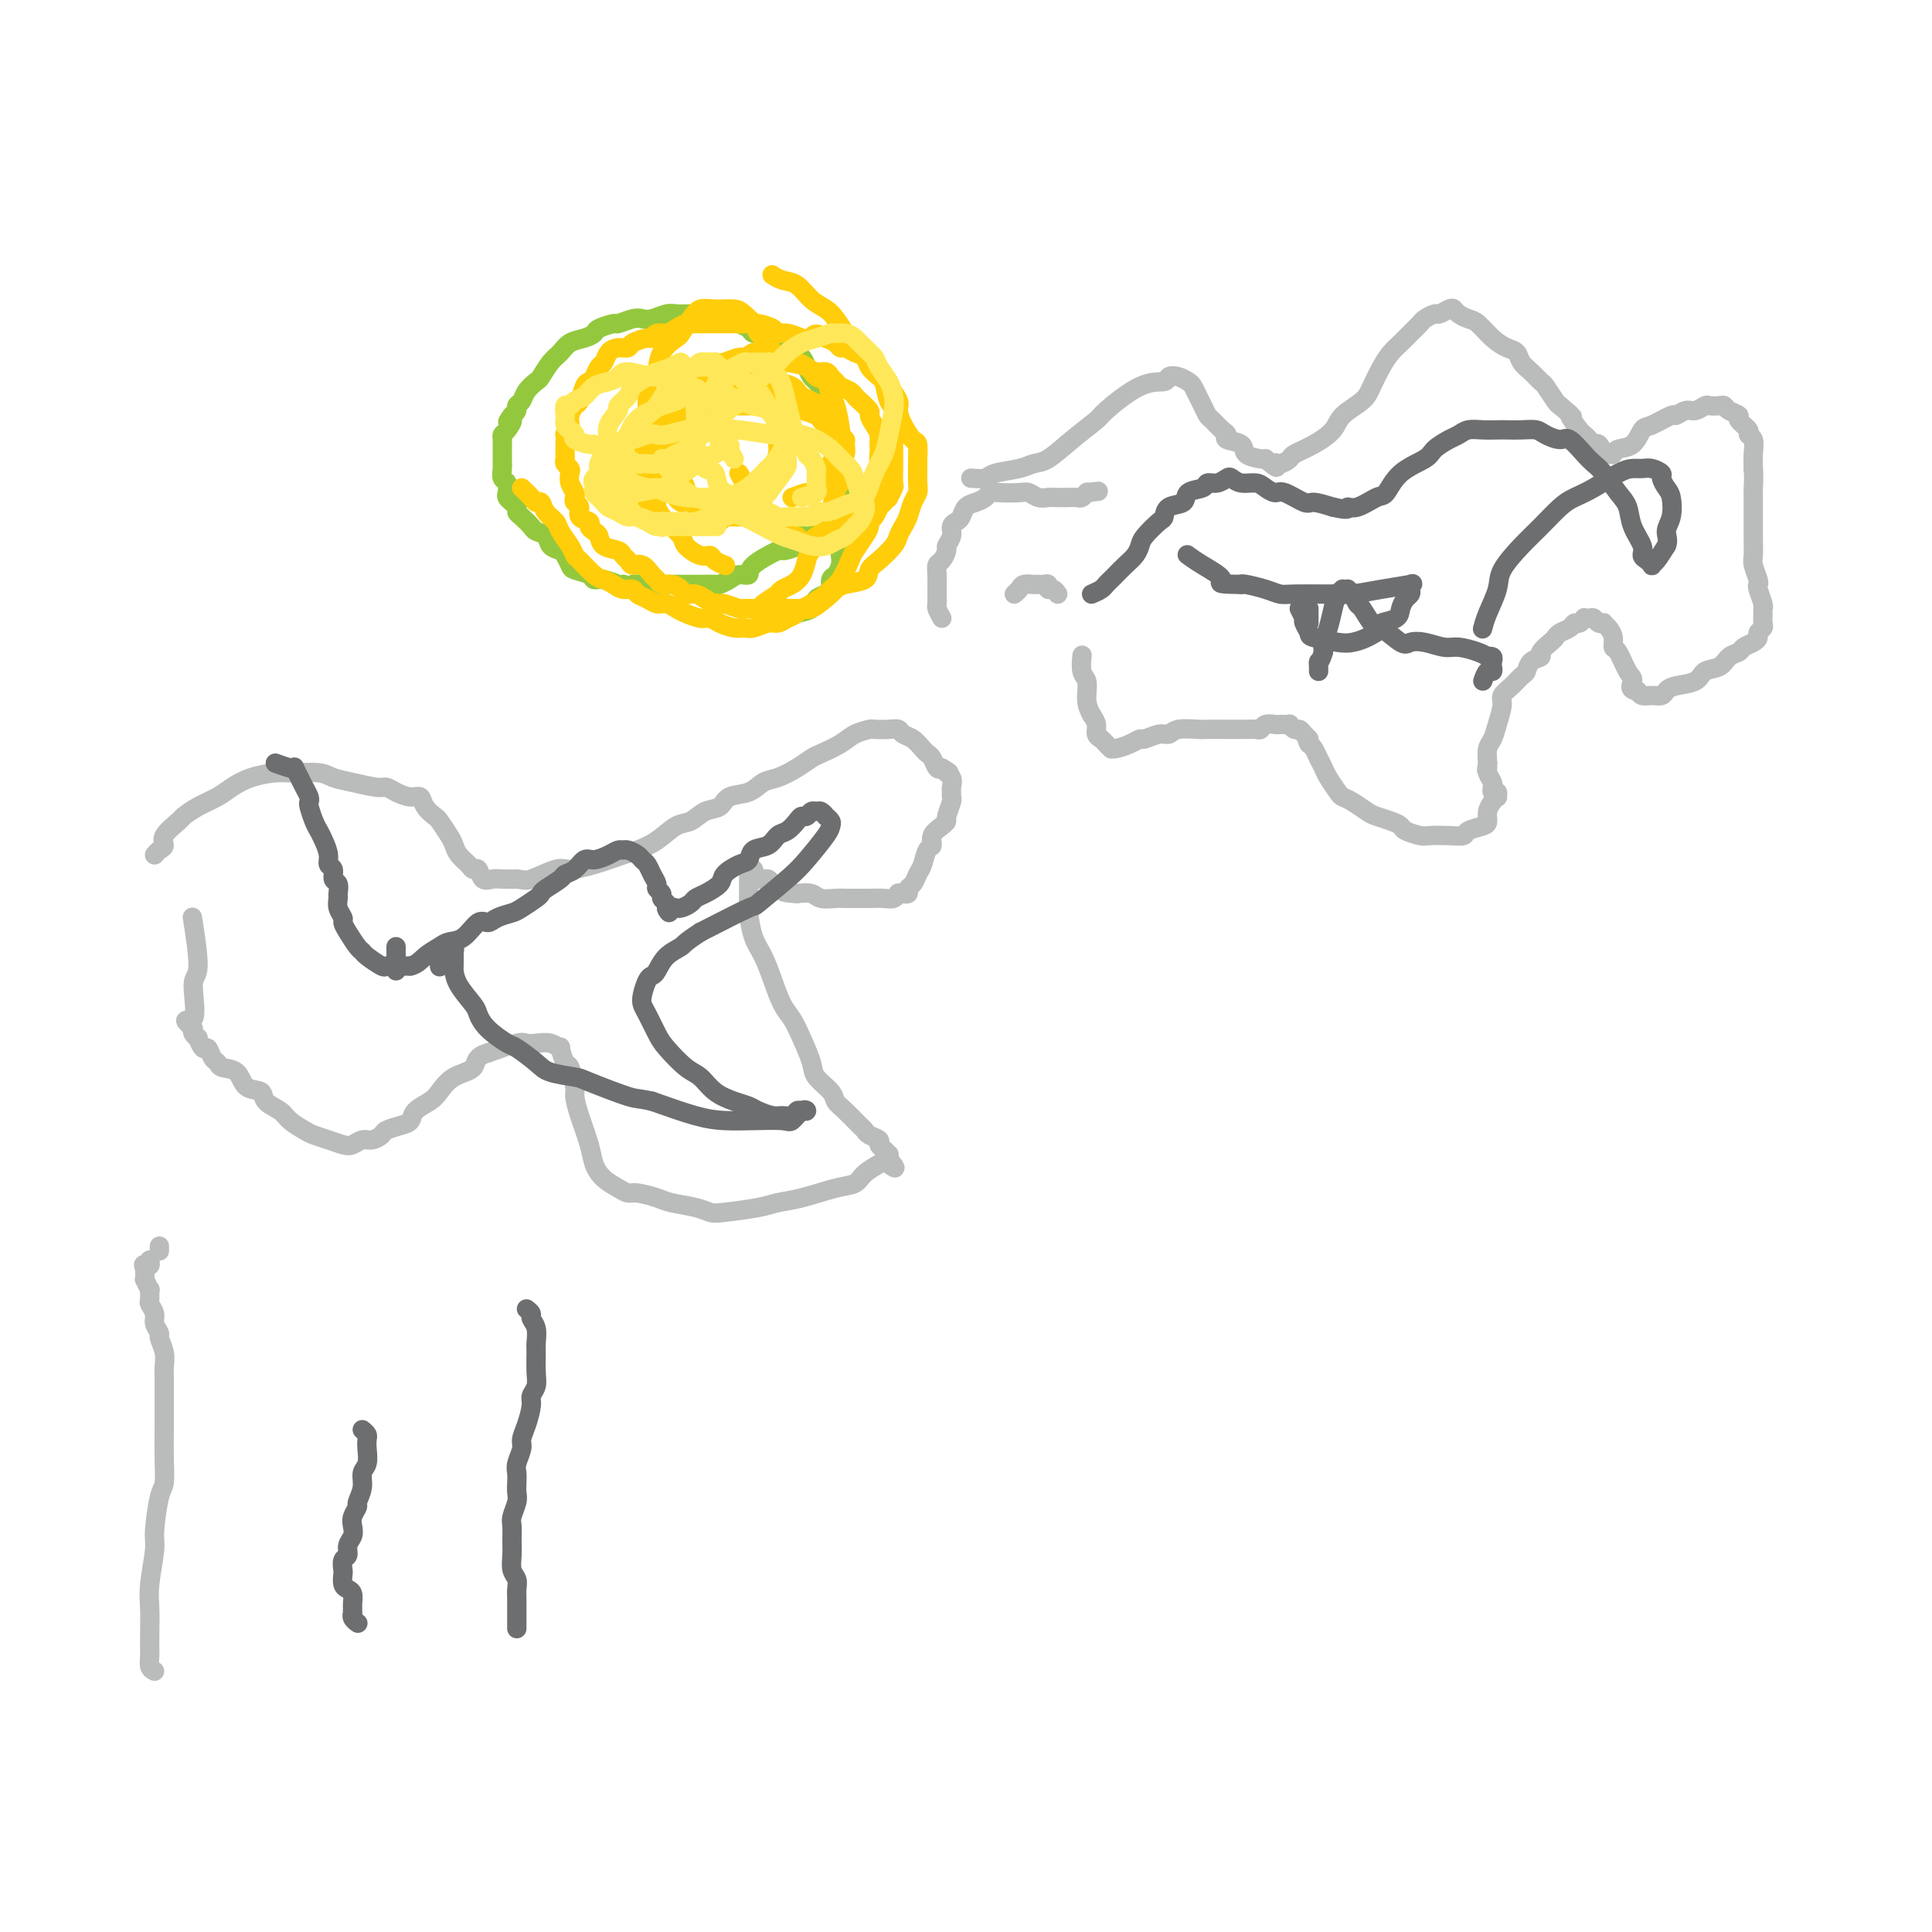 <svg viewBox='0 0 400 400' version='1.1' xmlns='http://www.w3.org/2000/svg' xmlns:xlink='http://www.w3.org/1999/xlink'><g fill='none' stroke='#BABBBB' stroke-width='4' stroke-linecap='round' stroke-linejoin='round'><path d='M32,346c-0.422,-0.203 -0.845,-0.406 -1,-1c-0.155,-0.594 -0.043,-1.579 0,-2c0.043,-0.421 0.015,-0.277 0,-1c-0.015,-0.723 -0.019,-2.314 0,-4c0.019,-1.686 0.060,-3.467 0,-5c-0.060,-1.533 -0.223,-2.817 0,-5c0.223,-2.183 0.830,-5.264 1,-7c0.170,-1.736 -0.098,-2.127 0,-4c0.098,-1.873 0.562,-5.228 1,-7c0.438,-1.772 0.849,-1.962 1,-3c0.151,-1.038 0.040,-2.925 0,-5c-0.040,-2.075 -0.011,-4.337 0,-6c0.011,-1.663 0.004,-2.727 0,-4c-0.004,-1.273 -0.005,-2.754 0,-4c0.005,-1.246 0.017,-2.255 0,-3c-0.017,-0.745 -0.061,-1.225 0,-2c0.061,-0.775 0.228,-1.845 0,-3c-0.228,-1.155 -0.849,-2.393 -1,-3c-0.151,-0.607 0.170,-0.581 0,-1c-0.170,-0.419 -0.830,-1.283 -1,-2c-0.170,-0.717 0.152,-1.286 0,-2c-0.152,-0.714 -0.776,-1.572 -1,-2c-0.224,-0.428 -0.046,-0.425 0,-1c0.046,-0.575 -0.040,-1.726 0,-2c0.040,-0.274 0.207,0.330 0,0c-0.207,-0.330 -0.787,-1.594 -1,-2c-0.213,-0.406 -0.057,0.044 0,0c0.057,-0.044 0.016,-0.584 0,-1c-0.016,-0.416 -0.008,-0.708 0,-1'/><path d='M30,263c-0.603,-2.565 -0.109,-0.477 0,0c0.109,0.477 -0.167,-0.657 0,-1c0.167,-0.343 0.777,0.104 1,0c0.223,-0.104 0.060,-0.759 0,-1c-0.060,-0.241 -0.017,-0.069 0,0c0.017,0.069 0.009,0.034 0,0'/><path d='M33,258c0.000,0.417 0.000,0.833 0,1c0.000,0.167 0.000,0.083 0,0'/><path d='M32,177c0.286,-0.347 0.572,-0.694 1,-1c0.428,-0.306 0.998,-0.571 1,-1c0.002,-0.429 -0.565,-1.021 0,-2c0.565,-0.979 2.261,-2.345 3,-3c0.739,-0.655 0.520,-0.599 1,-1c0.480,-0.401 1.657,-1.260 3,-2c1.343,-0.740 2.850,-1.361 4,-2c1.150,-0.639 1.943,-1.296 3,-2c1.057,-0.704 2.379,-1.453 4,-2c1.621,-0.547 3.541,-0.890 5,-1c1.459,-0.110 2.457,0.013 4,0c1.543,-0.013 3.631,-0.162 5,0c1.369,0.162 2.018,0.634 3,1c0.982,0.366 2.297,0.624 4,1c1.703,0.376 3.794,0.870 5,1c1.206,0.130 1.526,-0.103 2,0c0.474,0.103 1.101,0.543 2,1c0.899,0.457 2.071,0.933 3,1c0.929,0.067 1.615,-0.274 2,0c0.385,0.274 0.471,1.161 1,2c0.529,0.839 1.503,1.628 2,2c0.497,0.372 0.518,0.327 1,1c0.482,0.673 1.424,2.066 2,3c0.576,0.934 0.784,1.411 1,2c0.216,0.589 0.438,1.290 1,2c0.562,0.710 1.463,1.430 2,2c0.537,0.570 0.709,0.990 1,1c0.291,0.010 0.699,-0.390 1,0c0.301,0.390 0.493,1.568 1,2c0.507,0.432 1.329,0.116 2,0c0.671,-0.116 1.192,-0.033 2,0c0.808,0.033 1.904,0.017 3,0'/><path d='M107,182c1.492,0.124 1.723,0.433 3,0c1.277,-0.433 3.600,-1.607 5,-2c1.400,-0.393 1.875,-0.005 3,0c1.125,0.005 2.899,-0.374 5,-1c2.101,-0.626 4.530,-1.501 6,-2c1.470,-0.499 1.982,-0.624 3,-1c1.018,-0.376 2.542,-1.003 4,-2c1.458,-0.997 2.850,-2.365 4,-3c1.150,-0.635 2.058,-0.536 3,-1c0.942,-0.464 1.918,-1.490 3,-2c1.082,-0.510 2.270,-0.503 3,-1c0.730,-0.497 1.003,-1.498 2,-2c0.997,-0.502 2.718,-0.506 4,-1c1.282,-0.494 2.123,-1.480 3,-2c0.877,-0.520 1.789,-0.576 3,-1c1.211,-0.424 2.721,-1.216 4,-2c1.279,-0.784 2.325,-1.559 3,-2c0.675,-0.441 0.977,-0.549 2,-1c1.023,-0.451 2.767,-1.245 4,-2c1.233,-0.755 1.955,-1.471 3,-2c1.045,-0.529 2.412,-0.871 3,-1c0.588,-0.129 0.398,-0.047 1,0c0.602,0.047 1.996,0.058 3,0c1.004,-0.058 1.617,-0.184 2,0c0.383,0.184 0.536,0.678 1,1c0.464,0.322 1.237,0.472 2,1c0.763,0.528 1.514,1.434 2,2c0.486,0.566 0.708,0.791 1,1c0.292,0.209 0.656,0.402 1,1c0.344,0.598 0.670,1.599 1,2c0.330,0.401 0.665,0.200 1,0'/><path d='M195,159c2.486,1.433 1.202,1.014 1,1c-0.202,-0.014 0.679,0.375 1,1c0.321,0.625 0.082,1.484 0,2c-0.082,0.516 -0.007,0.688 0,1c0.007,0.312 -0.052,0.765 0,1c0.052,0.235 0.216,0.251 0,1c-0.216,0.749 -0.814,2.232 -1,3c-0.186,0.768 0.038,0.820 0,1c-0.038,0.180 -0.339,0.489 -1,1c-0.661,0.511 -1.683,1.225 -2,2c-0.317,0.775 0.070,1.612 0,2c-0.070,0.388 -0.597,0.327 -1,1c-0.403,0.673 -0.681,2.079 -1,3c-0.319,0.921 -0.678,1.357 -1,2c-0.322,0.643 -0.607,1.493 -1,2c-0.393,0.507 -0.894,0.672 -1,1c-0.106,0.328 0.182,0.819 0,1c-0.182,0.181 -0.836,0.052 -1,0c-0.164,-0.052 0.162,-0.028 0,0c-0.162,0.028 -0.810,0.060 -1,0c-0.190,-0.060 0.079,-0.212 0,0c-0.079,0.212 -0.506,0.789 -1,1c-0.494,0.211 -1.057,0.057 -2,0c-0.943,-0.057 -2.268,-0.015 -3,0c-0.732,0.015 -0.871,0.005 -1,0c-0.129,-0.005 -0.246,-0.005 -1,0c-0.754,0.005 -2.144,0.015 -3,0c-0.856,-0.015 -1.178,-0.056 -2,0c-0.822,0.056 -2.144,0.207 -3,0c-0.856,-0.207 -1.244,-0.774 -2,-1c-0.756,-0.226 -1.878,-0.113 -3,0'/><path d='M165,185c-3.970,-0.183 -2.896,-0.640 -3,-1c-0.104,-0.360 -1.386,-0.622 -2,-1c-0.614,-0.378 -0.561,-0.873 -1,-1c-0.439,-0.127 -1.372,0.112 -2,0c-0.628,-0.112 -0.953,-0.575 -1,-1c-0.047,-0.425 0.184,-0.812 0,-1c-0.184,-0.188 -0.782,-0.177 -1,0c-0.218,0.177 -0.056,0.518 0,1c0.056,0.482 0.007,1.103 0,2c-0.007,0.897 0.028,2.069 0,3c-0.028,0.931 -0.121,1.621 0,3c0.121,1.379 0.455,3.446 1,5c0.545,1.554 1.300,2.595 2,4c0.700,1.405 1.344,3.174 2,5c0.656,1.826 1.326,3.710 2,5c0.674,1.290 1.354,1.987 2,3c0.646,1.013 1.258,2.340 2,4c0.742,1.660 1.615,3.651 2,5c0.385,1.349 0.282,2.057 1,3c0.718,0.943 2.259,2.122 3,3c0.741,0.878 0.684,1.454 1,2c0.316,0.546 1.007,1.064 2,2c0.993,0.936 2.290,2.292 3,3c0.710,0.708 0.834,0.767 1,1c0.166,0.233 0.374,0.641 1,1c0.626,0.359 1.670,0.670 2,1c0.330,0.330 -0.055,0.680 0,1c0.055,0.320 0.551,0.612 1,1c0.449,0.388 0.852,0.874 1,1c0.148,0.126 0.042,-0.107 0,0c-0.042,0.107 -0.021,0.553 0,1'/><path d='M184,240c2.399,2.881 0.896,1.583 0,1c-0.896,-0.583 -1.187,-0.451 -2,0c-0.813,0.451 -2.150,1.220 -3,2c-0.850,0.780 -1.213,1.571 -2,2c-0.787,0.429 -1.996,0.497 -4,1c-2.004,0.503 -4.802,1.442 -7,2c-2.198,0.558 -3.797,0.735 -5,1c-1.203,0.265 -2.010,0.618 -4,1c-1.990,0.382 -5.164,0.793 -7,1c-1.836,0.207 -2.334,0.209 -3,0c-0.666,-0.209 -1.502,-0.630 -3,-1c-1.498,-0.370 -3.660,-0.690 -5,-1c-1.340,-0.310 -1.857,-0.610 -3,-1c-1.143,-0.390 -2.912,-0.870 -4,-1c-1.088,-0.130 -1.495,0.088 -2,0c-0.505,-0.088 -1.109,-0.484 -2,-1c-0.891,-0.516 -2.071,-1.154 -3,-2c-0.929,-0.846 -1.607,-1.901 -2,-3c-0.393,-1.099 -0.501,-2.243 -1,-4c-0.499,-1.757 -1.390,-4.128 -2,-6c-0.610,-1.872 -0.938,-3.245 -1,-4c-0.062,-0.755 0.142,-0.891 0,-2c-0.142,-1.109 -0.632,-3.191 -1,-4c-0.368,-0.809 -0.616,-0.346 -1,-1c-0.384,-0.654 -0.905,-2.423 -1,-3c-0.095,-0.577 0.234,0.040 0,0c-0.234,-0.040 -1.032,-0.737 -2,-1c-0.968,-0.263 -2.105,-0.091 -3,0c-0.895,0.091 -1.549,0.101 -2,0c-0.451,-0.101 -0.700,-0.315 -2,0c-1.300,0.315 -3.650,1.157 -6,2'/><path d='M101,218c-2.801,0.755 -2.302,2.141 -3,3c-0.698,0.859 -2.592,1.189 -4,2c-1.408,0.811 -2.329,2.101 -3,3c-0.671,0.899 -1.090,1.407 -2,2c-0.910,0.593 -2.309,1.272 -3,2c-0.691,0.728 -0.675,1.506 -1,2c-0.325,0.494 -0.993,0.706 -2,1c-1.007,0.294 -2.353,0.671 -3,1c-0.647,0.329 -0.595,0.611 -1,1c-0.405,0.389 -1.266,0.886 -2,1c-0.734,0.114 -1.341,-0.155 -2,0c-0.659,0.155 -1.369,0.733 -2,1c-0.631,0.267 -1.184,0.223 -2,0c-0.816,-0.223 -1.894,-0.626 -3,-1c-1.106,-0.374 -2.241,-0.719 -3,-1c-0.759,-0.281 -1.143,-0.499 -2,-1c-0.857,-0.501 -2.187,-1.284 -3,-2c-0.813,-0.716 -1.108,-1.365 -2,-2c-0.892,-0.635 -2.379,-1.255 -3,-2c-0.621,-0.745 -0.376,-1.614 -1,-2c-0.624,-0.386 -2.118,-0.287 -3,-1c-0.882,-0.713 -1.154,-2.238 -2,-3c-0.846,-0.762 -2.268,-0.762 -3,-1c-0.732,-0.238 -0.775,-0.712 -1,-1c-0.225,-0.288 -0.634,-0.388 -1,-1c-0.366,-0.612 -0.690,-1.736 -1,-2c-0.310,-0.264 -0.605,0.333 -1,0c-0.395,-0.333 -0.889,-1.594 -1,-2c-0.111,-0.406 0.163,0.045 0,0c-0.163,-0.045 -0.761,-0.584 -1,-1c-0.239,-0.416 -0.120,-0.708 0,-1'/><path d='M40,213c-3.074,-2.994 -0.757,-0.979 0,-2c0.757,-1.021 -0.044,-5.078 0,-7c0.044,-1.922 0.935,-1.710 1,-4c0.065,-2.290 -0.696,-7.083 -1,-9c-0.304,-1.917 -0.152,-0.959 0,0'/><path d='M201,99c1.173,0.091 2.346,0.181 3,0c0.654,-0.181 0.788,-0.634 2,-1c1.212,-0.366 3.502,-0.645 5,-1c1.498,-0.355 2.203,-0.788 3,-1c0.797,-0.212 1.685,-0.204 3,-1c1.315,-0.796 3.057,-2.394 5,-4c1.943,-1.606 4.088,-3.218 5,-4c0.912,-0.782 0.590,-0.732 2,-2c1.410,-1.268 4.553,-3.853 7,-5c2.447,-1.147 4.200,-0.855 5,-1c0.800,-0.145 0.648,-0.726 1,-1c0.352,-0.274 1.207,-0.239 2,0c0.793,0.239 1.522,0.684 2,1c0.478,0.316 0.705,0.503 1,1c0.295,0.497 0.660,1.303 1,2c0.340,0.697 0.656,1.286 1,2c0.344,0.714 0.716,1.554 1,2c0.284,0.446 0.479,0.500 1,1c0.521,0.500 1.366,1.447 2,2c0.634,0.553 1.056,0.712 1,1c-0.056,0.288 -0.590,0.704 0,1c0.590,0.296 2.302,0.471 3,1c0.698,0.529 0.380,1.412 1,2c0.620,0.588 2.177,0.882 3,1c0.823,0.118 0.911,0.059 1,0'/><path d='M262,95c3.209,2.843 2.230,1.450 2,1c-0.230,-0.450 0.288,0.042 1,0c0.712,-0.042 1.616,-0.619 2,-1c0.384,-0.381 0.246,-0.566 1,-1c0.754,-0.434 2.400,-1.115 4,-2c1.600,-0.885 3.153,-1.973 4,-3c0.847,-1.027 0.989,-1.994 2,-3c1.011,-1.006 2.890,-2.051 4,-3c1.110,-0.949 1.452,-1.801 2,-3c0.548,-1.199 1.303,-2.745 2,-4c0.697,-1.255 1.337,-2.220 2,-3c0.663,-0.780 1.347,-1.376 2,-2c0.653,-0.624 1.273,-1.277 2,-2c0.727,-0.723 1.560,-1.518 2,-2c0.440,-0.482 0.485,-0.652 1,-1c0.515,-0.348 1.499,-0.875 2,-1c0.501,-0.125 0.519,0.152 1,0c0.481,-0.152 1.427,-0.733 2,-1c0.573,-0.267 0.775,-0.220 1,0c0.225,0.220 0.472,0.612 1,1c0.528,0.388 1.336,0.772 2,1c0.664,0.228 1.185,0.302 2,1c0.815,0.698 1.923,2.021 3,3c1.077,0.979 2.124,1.615 3,2c0.876,0.385 1.582,0.521 2,1c0.418,0.479 0.550,1.302 1,2c0.450,0.698 1.220,1.273 2,2c0.780,0.727 1.570,1.607 2,2c0.430,0.393 0.500,0.298 1,1c0.500,0.702 1.428,2.201 2,3c0.572,0.799 0.786,0.900 1,1'/><path d='M323,84c3.903,3.378 2.159,1.824 2,2c-0.159,0.176 1.267,2.084 2,3c0.733,0.916 0.775,0.842 1,1c0.225,0.158 0.634,0.550 1,1c0.366,0.450 0.689,0.957 1,1c0.311,0.043 0.608,-0.380 1,0c0.392,0.380 0.877,1.562 1,2c0.123,0.438 -0.115,0.130 0,0c0.115,-0.130 0.584,-0.084 1,0c0.416,0.084 0.781,0.207 1,0c0.219,-0.207 0.294,-0.743 1,-1c0.706,-0.257 2.044,-0.236 3,-1c0.956,-0.764 1.530,-2.314 2,-3c0.470,-0.686 0.835,-0.508 2,-1c1.165,-0.492 3.128,-1.652 4,-2c0.872,-0.348 0.652,0.117 1,0c0.348,-0.117 1.263,-0.816 2,-1c0.737,-0.184 1.297,0.146 2,0c0.703,-0.146 1.549,-0.768 2,-1c0.451,-0.232 0.507,-0.073 1,0c0.493,0.073 1.422,0.060 2,0c0.578,-0.060 0.804,-0.167 1,0c0.196,0.167 0.363,0.608 1,1c0.637,0.392 1.744,0.733 2,1c0.256,0.267 -0.338,0.458 0,1c0.338,0.542 1.607,1.435 2,2c0.393,0.565 -0.091,0.803 0,1c0.091,0.197 0.756,0.352 1,1c0.244,0.648 0.066,1.790 0,3c-0.066,1.210 -0.019,2.489 0,3c0.019,0.511 0.009,0.256 0,0'/><path d='M363,97c0.155,2.044 0.041,3.153 0,4c-0.041,0.847 -0.011,1.433 0,2c0.011,0.567 0.003,1.115 0,2c-0.003,0.885 -0.002,2.109 0,3c0.002,0.891 0.004,1.450 0,2c-0.004,0.550 -0.015,1.089 0,2c0.015,0.911 0.056,2.192 0,3c-0.056,0.808 -0.207,1.141 0,2c0.207,0.859 0.773,2.244 1,3c0.227,0.756 0.113,0.884 0,1c-0.113,0.116 -0.227,0.220 0,1c0.227,0.780 0.794,2.236 1,3c0.206,0.764 0.051,0.835 0,1c-0.051,0.165 0.001,0.426 0,1c-0.001,0.574 -0.055,1.463 0,2c0.055,0.537 0.218,0.721 0,1c-0.218,0.279 -0.817,0.652 -1,1c-0.183,0.348 0.050,0.669 0,1c-0.050,0.331 -0.382,0.670 -1,1c-0.618,0.330 -1.521,0.651 -2,1c-0.479,0.349 -0.535,0.727 -1,1c-0.465,0.273 -1.339,0.440 -2,1c-0.661,0.560 -1.108,1.512 -2,2c-0.892,0.488 -2.227,0.513 -3,1c-0.773,0.487 -0.983,1.437 -2,2c-1.017,0.563 -2.839,0.740 -4,1c-1.161,0.260 -1.659,0.603 -2,1c-0.341,0.397 -0.524,0.849 -1,1c-0.476,0.151 -1.243,0.002 -2,0c-0.757,-0.002 -1.502,0.142 -2,0c-0.498,-0.142 -0.749,-0.571 -1,-1'/><path d='M339,143c-2.050,-0.085 -1.176,-1.296 -1,-2c0.176,-0.704 -0.348,-0.899 -1,-2c-0.652,-1.101 -1.433,-3.108 -2,-4c-0.567,-0.892 -0.922,-0.670 -1,-1c-0.078,-0.330 0.120,-1.212 0,-2c-0.120,-0.788 -0.557,-1.483 -1,-2c-0.443,-0.517 -0.892,-0.857 -1,-1c-0.108,-0.143 0.125,-0.091 0,0c-0.125,0.091 -0.607,0.219 -1,0c-0.393,-0.219 -0.697,-0.787 -1,-1c-0.303,-0.213 -0.606,-0.072 -1,0c-0.394,0.072 -0.878,0.075 -1,0c-0.122,-0.075 0.118,-0.227 0,0c-0.118,0.227 -0.595,0.835 -1,1c-0.405,0.165 -0.737,-0.111 -1,0c-0.263,0.111 -0.457,0.611 -1,1c-0.543,0.389 -1.436,0.668 -2,1c-0.564,0.332 -0.799,0.718 -1,1c-0.201,0.282 -0.369,0.461 -1,1c-0.631,0.539 -1.727,1.439 -2,2c-0.273,0.561 0.275,0.783 0,1c-0.275,0.217 -1.374,0.429 -2,1c-0.626,0.571 -0.780,1.502 -1,2c-0.220,0.498 -0.507,0.563 -1,1c-0.493,0.437 -1.193,1.248 -2,2c-0.807,0.752 -1.723,1.447 -2,2c-0.277,0.553 0.083,0.966 0,2c-0.083,1.034 -0.610,2.690 -1,4c-0.390,1.310 -0.643,2.276 -1,3c-0.357,0.724 -0.816,1.207 -1,2c-0.184,0.793 -0.092,1.897 0,3'/><path d='M308,158c-0.448,2.359 -0.067,1.258 0,1c0.067,-0.258 -0.179,0.327 0,1c0.179,0.673 0.784,1.433 1,2c0.216,0.567 0.044,0.940 0,1c-0.044,0.060 0.042,-0.195 0,0c-0.042,0.195 -0.210,0.839 0,1c0.210,0.161 0.799,-0.161 1,0c0.201,0.161 0.016,0.806 0,1c-0.016,0.194 0.139,-0.064 0,0c-0.139,0.064 -0.570,0.451 -1,1c-0.430,0.549 -0.859,1.261 -1,2c-0.141,0.739 0.007,1.504 0,2c-0.007,0.496 -0.170,0.721 -1,1c-0.830,0.279 -2.329,0.611 -3,1c-0.671,0.389 -0.516,0.833 -1,1c-0.484,0.167 -1.607,0.056 -3,0c-1.393,-0.056 -3.058,-0.056 -4,0c-0.942,0.056 -1.162,0.170 -2,0c-0.838,-0.170 -2.292,-0.622 -3,-1c-0.708,-0.378 -0.668,-0.682 -1,-1c-0.332,-0.318 -1.034,-0.649 -2,-1c-0.966,-0.351 -2.194,-0.722 -3,-1c-0.806,-0.278 -1.189,-0.462 -2,-1c-0.811,-0.538 -2.048,-1.428 -3,-2c-0.952,-0.572 -1.617,-0.824 -2,-1c-0.383,-0.176 -0.484,-0.274 -1,-1c-0.516,-0.726 -1.448,-2.078 -2,-3c-0.552,-0.922 -0.725,-1.412 -1,-2c-0.275,-0.588 -0.651,-1.274 -1,-2c-0.349,-0.726 -0.671,-1.493 -1,-2c-0.329,-0.507 -0.664,-0.753 -1,-1'/><path d='M271,154c-0.881,-1.730 -0.082,-1.056 0,-1c0.082,0.056 -0.552,-0.507 -1,-1c-0.448,-0.493 -0.712,-0.917 -1,-1c-0.288,-0.083 -0.602,0.174 -1,0c-0.398,-0.174 -0.879,-0.778 -1,-1c-0.121,-0.222 0.119,-0.060 0,0c-0.119,0.060 -0.595,0.020 -1,0c-0.405,-0.020 -0.738,-0.019 -1,0c-0.262,0.019 -0.454,0.058 -1,0c-0.546,-0.058 -1.445,-0.212 -2,0c-0.555,0.212 -0.765,0.789 -1,1c-0.235,0.211 -0.494,0.057 -1,0c-0.506,-0.057 -1.260,-0.015 -2,0c-0.740,0.015 -1.465,0.003 -2,0c-0.535,-0.003 -0.878,0.003 -2,0c-1.122,-0.003 -3.023,-0.016 -4,0c-0.977,0.016 -1.029,0.061 -2,0c-0.971,-0.061 -2.861,-0.227 -4,0c-1.139,0.227 -1.525,0.848 -2,1c-0.475,0.152 -1.037,-0.166 -2,0c-0.963,0.166 -2.325,0.815 -3,1c-0.675,0.185 -0.663,-0.093 -1,0c-0.337,0.093 -1.021,0.558 -2,1c-0.979,0.442 -2.251,0.861 -3,1c-0.749,0.139 -0.975,-0.004 -1,0c-0.025,0.004 0.152,0.153 0,0c-0.152,-0.153 -0.632,-0.607 -1,-1c-0.368,-0.393 -0.624,-0.724 -1,-1c-0.376,-0.276 -0.870,-0.497 -1,-1c-0.130,-0.503 0.106,-1.286 0,-2c-0.106,-0.714 -0.553,-1.357 -1,-2'/><path d='M226,148c-1.016,-1.826 -1.057,-2.893 -1,-4c0.057,-1.107 0.211,-2.256 0,-3c-0.211,-0.744 -0.788,-1.085 -1,-2c-0.212,-0.915 -0.061,-2.404 0,-3c0.061,-0.596 0.030,-0.298 0,0'/><path d='M219,123c-0.303,-0.453 -0.606,-0.906 -1,-1c-0.394,-0.094 -0.878,0.171 -1,0c-0.122,-0.171 0.118,-0.779 0,-1c-0.118,-0.221 -0.595,-0.057 -1,0c-0.405,0.057 -0.739,0.005 -1,0c-0.261,-0.005 -0.448,0.037 -1,0c-0.552,-0.037 -1.467,-0.154 -2,0c-0.533,0.154 -0.682,0.580 -1,1c-0.318,0.420 -0.805,0.834 -1,1c-0.195,0.166 -0.097,0.083 0,0'/><path d='M195,128c-0.423,-0.780 -0.845,-1.559 -1,-2c-0.155,-0.441 -0.042,-0.542 0,-1c0.042,-0.458 0.014,-1.273 0,-2c-0.014,-0.727 -0.014,-1.364 0,-2c0.014,-0.636 0.041,-1.269 0,-2c-0.041,-0.731 -0.151,-1.561 0,-2c0.151,-0.439 0.561,-0.489 1,-1c0.439,-0.511 0.905,-1.485 1,-2c0.095,-0.515 -0.182,-0.571 0,-1c0.182,-0.429 0.821,-1.232 1,-2c0.179,-0.768 -0.104,-1.501 0,-2c0.104,-0.499 0.595,-0.763 1,-1c0.405,-0.237 0.724,-0.445 1,-1c0.276,-0.555 0.509,-1.455 1,-2c0.491,-0.545 1.241,-0.734 2,-1c0.759,-0.266 1.526,-0.608 2,-1c0.474,-0.392 0.655,-0.833 1,-1c0.345,-0.167 0.855,-0.059 2,0c1.145,0.059 2.926,0.068 4,0c1.074,-0.068 1.442,-0.214 2,0c0.558,0.214 1.305,0.789 2,1c0.695,0.211 1.338,0.057 2,0c0.662,-0.057 1.344,-0.019 2,0c0.656,0.019 1.286,0.019 2,0c0.714,-0.019 1.512,-0.058 2,0c0.488,0.058 0.667,0.211 1,0c0.333,-0.211 0.820,-0.788 1,-1c0.180,-0.212 0.051,-0.061 0,0c-0.051,0.061 -0.026,0.030 0,0'/><path d='M225,102c4.167,-0.500 2.083,-0.250 0,0'/></g>
<g fill='none' stroke='#93C83E' stroke-width='4' stroke-linecap='round' stroke-linejoin='round'><path d='M165,127c1.302,-0.303 2.604,-0.606 3,-1c0.396,-0.394 -0.114,-0.878 0,-1c0.114,-0.122 0.853,0.118 1,0c0.147,-0.118 -0.298,-0.594 0,-1c0.298,-0.406 1.337,-0.742 2,-1c0.663,-0.258 0.948,-0.439 1,-1c0.052,-0.561 -0.131,-1.501 0,-2c0.131,-0.499 0.575,-0.557 1,-1c0.425,-0.443 0.832,-1.272 1,-2c0.168,-0.728 0.099,-1.354 0,-2c-0.099,-0.646 -0.226,-1.313 0,-2c0.226,-0.687 0.806,-1.393 1,-2c0.194,-0.607 0.000,-1.114 0,-2c-0.000,-0.886 0.192,-2.152 0,-3c-0.192,-0.848 -0.769,-1.280 -1,-2c-0.231,-0.720 -0.117,-1.729 0,-3c0.117,-1.271 0.237,-2.805 0,-4c-0.237,-1.195 -0.832,-2.052 -1,-3c-0.168,-0.948 0.092,-1.988 0,-3c-0.092,-1.012 -0.535,-1.997 -1,-3c-0.465,-1.003 -0.951,-2.026 -1,-3c-0.049,-0.974 0.338,-1.900 0,-3c-0.338,-1.100 -1.403,-2.375 -2,-3c-0.597,-0.625 -0.726,-0.601 -1,-1c-0.274,-0.399 -0.692,-1.220 -1,-2c-0.308,-0.780 -0.506,-1.518 -1,-2c-0.494,-0.482 -1.284,-0.709 -2,-1c-0.716,-0.291 -1.358,-0.645 -2,-1'/><path d='M162,72c-1.583,-1.730 -1.039,-1.055 -1,-1c0.039,0.055 -0.426,-0.510 -1,-1c-0.574,-0.490 -1.256,-0.906 -2,-1c-0.744,-0.094 -1.549,0.133 -2,0c-0.451,-0.133 -0.547,-0.628 -1,-1c-0.453,-0.372 -1.262,-0.621 -2,-1c-0.738,-0.379 -1.405,-0.886 -2,-1c-0.595,-0.114 -1.118,0.166 -2,0c-0.882,-0.166 -2.122,-0.777 -3,-1c-0.878,-0.223 -1.394,-0.056 -2,0c-0.606,0.056 -1.303,0.001 -2,0c-0.697,-0.001 -1.393,0.051 -2,0c-0.607,-0.051 -1.126,-0.206 -2,0c-0.874,0.206 -2.102,0.772 -3,1c-0.898,0.228 -1.467,0.117 -2,0c-0.533,-0.117 -1.031,-0.239 -2,0c-0.969,0.239 -2.408,0.838 -3,1c-0.592,0.162 -0.336,-0.112 -1,0c-0.664,0.112 -2.247,0.611 -3,1c-0.753,0.389 -0.677,0.669 -1,1c-0.323,0.331 -1.046,0.712 -2,1c-0.954,0.288 -2.138,0.482 -3,1c-0.862,0.518 -1.401,1.360 -2,2c-0.599,0.640 -1.260,1.078 -2,2c-0.740,0.922 -1.561,2.327 -2,3c-0.439,0.673 -0.495,0.614 -1,1c-0.505,0.386 -1.459,1.217 -2,2c-0.541,0.783 -0.671,1.519 -1,2c-0.329,0.481 -0.858,0.706 -1,1c-0.142,0.294 0.102,0.655 0,1c-0.102,0.345 -0.551,0.672 -1,1'/><path d='M106,86c-1.812,2.438 -0.342,1.034 0,1c0.342,-0.034 -0.444,1.300 -1,2c-0.556,0.700 -0.881,0.764 -1,1c-0.119,0.236 -0.032,0.645 0,1c0.032,0.355 0.008,0.655 0,1c-0.008,0.345 -0.002,0.735 0,1c0.002,0.265 -0.000,0.404 0,1c0.000,0.596 0.004,1.650 0,2c-0.004,0.350 -0.015,-0.005 0,0c0.015,0.005 0.056,0.368 0,1c-0.056,0.632 -0.208,1.531 0,2c0.208,0.469 0.778,0.507 1,1c0.222,0.493 0.098,1.442 0,2c-0.098,0.558 -0.168,0.726 0,1c0.168,0.274 0.574,0.654 1,1c0.426,0.346 0.873,0.656 1,1c0.127,0.344 -0.064,0.721 0,1c0.064,0.279 0.383,0.460 1,1c0.617,0.540 1.531,1.440 2,2c0.469,0.560 0.493,0.779 1,1c0.507,0.221 1.498,0.444 2,1c0.502,0.556 0.514,1.444 1,2c0.486,0.556 1.447,0.779 2,1c0.553,0.221 0.697,0.442 1,1c0.303,0.558 0.766,1.455 1,2c0.234,0.545 0.241,0.738 1,1c0.759,0.262 2.270,0.592 3,1c0.730,0.408 0.680,0.893 1,1c0.320,0.107 1.009,-0.163 2,0c0.991,0.163 2.283,0.761 3,1c0.717,0.239 0.858,0.120 1,0'/><path d='M129,121c1.986,0.619 1.452,0.166 2,0c0.548,-0.166 2.177,-0.044 3,0c0.823,0.044 0.839,0.012 1,0c0.161,-0.012 0.467,-0.003 1,0c0.533,0.003 1.292,0.001 2,0c0.708,-0.001 1.363,-0.000 2,0c0.637,0.000 1.255,0.001 2,0c0.745,-0.001 1.617,-0.003 2,0c0.383,0.003 0.276,0.011 1,0c0.724,-0.011 2.279,-0.040 3,0c0.721,0.040 0.609,0.150 1,0c0.391,-0.150 1.286,-0.559 2,-1c0.714,-0.441 1.246,-0.912 2,-1c0.754,-0.088 1.729,0.209 2,0c0.271,-0.209 -0.163,-0.924 1,-2c1.163,-1.076 3.924,-2.512 5,-3c1.076,-0.488 0.467,-0.029 1,0c0.533,0.029 2.209,-0.374 3,-1c0.791,-0.626 0.699,-1.475 1,-2c0.301,-0.525 0.996,-0.726 2,-1c1.004,-0.274 2.319,-0.620 3,-1c0.681,-0.380 0.729,-0.792 1,-1c0.271,-0.208 0.765,-0.210 2,-1c1.235,-0.790 3.210,-2.369 4,-3c0.790,-0.631 0.395,-0.316 0,0'/></g>
<g fill='none' stroke='#FFCD0A' stroke-width='4' stroke-linecap='round' stroke-linejoin='round'><path d='M108,101c0.758,0.719 1.517,1.439 2,2c0.483,0.561 0.692,0.964 1,1c0.308,0.036 0.716,-0.296 1,0c0.284,0.296 0.444,1.221 1,2c0.556,0.779 1.509,1.411 2,2c0.491,0.589 0.519,1.135 1,2c0.481,0.865 1.413,2.049 2,3c0.587,0.951 0.829,1.669 1,2c0.171,0.331 0.272,0.275 1,1c0.728,0.725 2.083,2.232 3,3c0.917,0.768 1.397,0.797 2,1c0.603,0.203 1.330,0.579 2,1c0.670,0.421 1.282,0.887 2,1c0.718,0.113 1.543,-0.128 2,0c0.457,0.128 0.545,0.626 1,1c0.455,0.374 1.276,0.625 2,1c0.724,0.375 1.353,0.875 2,1c0.647,0.125 1.314,-0.125 2,0c0.686,0.125 1.390,0.625 2,1c0.610,0.375 1.126,0.626 2,1c0.874,0.374 2.107,0.870 3,1c0.893,0.130 1.445,-0.108 2,0c0.555,0.108 1.111,0.561 2,1c0.889,0.439 2.111,0.865 3,1c0.889,0.135 1.445,-0.019 2,0c0.555,0.019 1.107,0.211 2,0c0.893,-0.211 2.125,-0.826 3,-1c0.875,-0.174 1.393,0.093 2,0c0.607,-0.093 1.304,-0.547 2,-1'/><path d='M163,128c2.322,-0.808 2.626,-1.827 3,-2c0.374,-0.173 0.819,0.502 2,0c1.181,-0.502 3.100,-2.179 4,-3c0.900,-0.821 0.782,-0.785 1,-1c0.218,-0.215 0.773,-0.680 2,-1c1.227,-0.320 3.127,-0.494 4,-1c0.873,-0.506 0.720,-1.343 1,-2c0.280,-0.657 0.992,-1.134 2,-2c1.008,-0.866 2.311,-2.123 3,-3c0.689,-0.877 0.763,-1.376 1,-2c0.237,-0.624 0.638,-1.373 1,-2c0.362,-0.627 0.686,-1.131 1,-2c0.314,-0.869 0.620,-2.104 1,-3c0.380,-0.896 0.834,-1.452 1,-2c0.166,-0.548 0.042,-1.087 0,-2c-0.042,-0.913 -0.004,-2.201 0,-3c0.004,-0.799 -0.028,-1.110 0,-2c0.028,-0.890 0.114,-2.359 0,-3c-0.114,-0.641 -0.429,-0.455 -1,-1c-0.571,-0.545 -1.398,-1.823 -2,-3c-0.602,-1.177 -0.977,-2.255 -1,-3c-0.023,-0.745 0.307,-1.159 0,-2c-0.307,-0.841 -1.251,-2.109 -2,-3c-0.749,-0.891 -1.304,-1.406 -2,-2c-0.696,-0.594 -1.535,-1.269 -2,-2c-0.465,-0.731 -0.558,-1.519 -1,-2c-0.442,-0.481 -1.235,-0.654 -2,-1c-0.765,-0.346 -1.504,-0.866 -2,-1c-0.496,-0.134 -0.749,0.118 -1,0c-0.251,-0.118 -0.500,-0.605 -1,-1c-0.500,-0.395 -1.250,-0.697 -2,-1'/><path d='M171,70c-2.610,-1.564 -2.634,-0.474 -3,0c-0.366,0.474 -1.075,0.334 -2,0c-0.925,-0.334 -2.067,-0.860 -3,-1c-0.933,-0.140 -1.657,0.106 -2,0c-0.343,-0.106 -0.305,-0.564 -1,-1c-0.695,-0.436 -2.123,-0.849 -3,-1c-0.877,-0.151 -1.202,-0.041 -2,0c-0.798,0.041 -2.070,0.011 -3,0c-0.930,-0.011 -1.519,-0.004 -2,0c-0.481,0.004 -0.853,0.004 -2,0c-1.147,-0.004 -3.070,-0.011 -4,0c-0.930,0.011 -0.869,0.040 -1,0c-0.131,-0.040 -0.455,-0.150 -1,0c-0.545,0.150 -1.310,0.561 -2,1c-0.690,0.439 -1.306,0.905 -2,1c-0.694,0.095 -1.466,-0.181 -2,0c-0.534,0.181 -0.828,0.818 -1,1c-0.172,0.182 -0.221,-0.093 -1,0c-0.779,0.093 -2.289,0.554 -3,1c-0.711,0.446 -0.624,0.878 -1,1c-0.376,0.122 -1.214,-0.066 -2,0c-0.786,0.066 -1.520,0.385 -2,1c-0.480,0.615 -0.706,1.525 -1,2c-0.294,0.475 -0.656,0.516 -1,1c-0.344,0.484 -0.669,1.410 -1,2c-0.331,0.590 -0.667,0.843 -1,1c-0.333,0.157 -0.664,0.216 -1,1c-0.336,0.784 -0.678,2.293 -1,3c-0.322,0.707 -0.625,0.614 -1,1c-0.375,0.386 -0.821,1.253 -1,2c-0.179,0.747 -0.089,1.373 0,2'/><path d='M118,88c-1.310,2.372 -1.084,1.801 -1,2c0.084,0.199 0.026,1.167 0,2c-0.026,0.833 -0.021,1.532 0,2c0.021,0.468 0.057,0.706 0,1c-0.057,0.294 -0.208,0.646 0,1c0.208,0.354 0.774,0.711 1,1c0.226,0.289 0.112,0.512 0,1c-0.112,0.488 -0.222,1.243 0,2c0.222,0.757 0.775,1.516 1,2c0.225,0.484 0.121,0.693 0,1c-0.121,0.307 -0.257,0.712 0,1c0.257,0.288 0.909,0.459 1,1c0.091,0.541 -0.378,1.453 0,2c0.378,0.547 1.605,0.728 2,1c0.395,0.272 -0.041,0.636 0,1c0.041,0.364 0.560,0.727 1,1c0.440,0.273 0.801,0.454 1,1c0.199,0.546 0.238,1.457 1,2c0.762,0.543 2.248,0.718 3,1c0.752,0.282 0.768,0.671 1,1c0.232,0.329 0.678,0.599 1,1c0.322,0.401 0.519,0.935 1,1c0.481,0.065 1.245,-0.337 2,0c0.755,0.337 1.502,1.414 2,2c0.498,0.586 0.749,0.683 1,1c0.251,0.317 0.504,0.855 1,1c0.496,0.145 1.235,-0.102 2,0c0.765,0.102 1.556,0.553 2,1c0.444,0.447 0.543,0.890 1,1c0.457,0.110 1.274,-0.111 2,0c0.726,0.111 1.363,0.556 2,1'/><path d='M146,124c3.800,2.233 2.300,1.316 2,1c-0.300,-0.316 0.600,-0.032 1,0c0.400,0.032 0.299,-0.188 1,0c0.701,0.188 2.204,0.782 3,1c0.796,0.218 0.883,0.058 1,0c0.117,-0.058 0.262,-0.016 1,0c0.738,0.016 2.067,0.005 3,0c0.933,-0.005 1.470,-0.003 2,0c0.530,0.003 1.053,0.008 2,0c0.947,-0.008 2.319,-0.029 3,0c0.681,0.029 0.672,0.109 1,0c0.328,-0.109 0.995,-0.407 2,-1c1.005,-0.593 2.348,-1.481 3,-2c0.652,-0.519 0.612,-0.671 1,-1c0.388,-0.329 1.204,-0.837 2,-2c0.796,-1.163 1.572,-2.980 2,-4c0.428,-1.020 0.510,-1.242 1,-2c0.490,-0.758 1.389,-2.053 2,-3c0.611,-0.947 0.933,-1.545 1,-2c0.067,-0.455 -0.123,-0.765 0,-1c0.123,-0.235 0.559,-0.393 1,-1c0.441,-0.607 0.888,-1.663 1,-2c0.112,-0.337 -0.110,0.046 0,0c0.110,-0.046 0.551,-0.521 1,-1c0.449,-0.479 0.905,-0.960 1,-1c0.095,-0.040 -0.171,0.362 0,0c0.171,-0.362 0.778,-1.489 1,-2c0.222,-0.511 0.060,-0.405 0,-1c-0.060,-0.595 -0.016,-1.891 0,-3c0.016,-1.109 0.005,-2.031 0,-3c-0.005,-0.969 -0.002,-1.984 0,-3'/><path d='M185,91c0.142,-2.084 -0.003,-1.293 0,-2c0.003,-0.707 0.154,-2.913 0,-4c-0.154,-1.087 -0.611,-1.057 -1,-2c-0.389,-0.943 -0.709,-2.860 -1,-4c-0.291,-1.140 -0.553,-1.502 -1,-2c-0.447,-0.498 -1.077,-1.131 -2,-2c-0.923,-0.869 -2.137,-1.975 -3,-3c-0.863,-1.025 -1.375,-1.970 -2,-3c-0.625,-1.030 -1.364,-2.146 -2,-3c-0.636,-0.854 -1.169,-1.448 -2,-2c-0.831,-0.552 -1.960,-1.062 -3,-2c-1.040,-0.938 -1.990,-2.303 -3,-3c-1.010,-0.697 -2.080,-0.726 -3,-1c-0.920,-0.274 -1.692,-0.793 -2,-1c-0.308,-0.207 -0.154,-0.104 0,0'/><path d='M153,98c0.424,0.723 0.848,1.445 1,2c0.152,0.555 0.031,0.942 0,1c-0.031,0.058 0.027,-0.211 0,0c-0.027,0.211 -0.140,0.904 0,1c0.140,0.096 0.535,-0.406 1,0c0.465,0.406 1.002,1.720 1,2c-0.002,0.280 -0.544,-0.472 0,0c0.544,0.472 2.173,2.169 3,3c0.827,0.831 0.851,0.796 1,1c0.149,0.204 0.421,0.647 1,1c0.579,0.353 1.464,0.616 2,1c0.536,0.384 0.721,0.888 1,1c0.279,0.112 0.651,-0.169 1,0c0.349,0.169 0.675,0.788 1,1c0.325,0.212 0.651,0.015 1,0c0.349,-0.015 0.723,0.150 1,0c0.277,-0.150 0.458,-0.617 1,-1c0.542,-0.383 1.444,-0.684 2,-1c0.556,-0.316 0.765,-0.648 1,-1c0.235,-0.352 0.497,-0.724 1,-1c0.503,-0.276 1.248,-0.455 2,-1c0.752,-0.545 1.512,-1.456 2,-2c0.488,-0.544 0.704,-0.721 1,-1c0.296,-0.279 0.672,-0.660 1,-1c0.328,-0.340 0.610,-0.640 1,-1c0.390,-0.360 0.889,-0.782 1,-1c0.111,-0.218 -0.166,-0.234 0,-1c0.166,-0.766 0.776,-2.283 1,-3c0.224,-0.717 0.064,-0.633 0,-1c-0.064,-0.367 -0.032,-1.183 0,-2'/><path d='M182,94c0.143,-1.439 0.002,-1.536 0,-2c-0.002,-0.464 0.136,-1.294 0,-2c-0.136,-0.706 -0.548,-1.288 -1,-2c-0.452,-0.712 -0.946,-1.553 -1,-2c-0.054,-0.447 0.333,-0.501 0,-1c-0.333,-0.499 -1.384,-1.443 -2,-2c-0.616,-0.557 -0.795,-0.726 -1,-1c-0.205,-0.274 -0.435,-0.652 -1,-1c-0.565,-0.348 -1.464,-0.667 -2,-1c-0.536,-0.333 -0.710,-0.680 -1,-1c-0.290,-0.320 -0.696,-0.611 -1,-1c-0.304,-0.389 -0.504,-0.875 -1,-1c-0.496,-0.125 -1.287,0.110 -2,0c-0.713,-0.110 -1.348,-0.565 -2,-1c-0.652,-0.435 -1.321,-0.849 -2,-1c-0.679,-0.151 -1.370,-0.040 -2,0c-0.630,0.040 -1.201,0.010 -2,0c-0.799,-0.010 -1.828,-0.001 -2,0c-0.172,0.001 0.512,-0.007 0,0c-0.512,0.007 -2.221,0.030 -3,0c-0.779,-0.030 -0.630,-0.113 -1,0c-0.370,0.113 -1.260,0.420 -2,1c-0.740,0.580 -1.331,1.432 -2,2c-0.669,0.568 -1.415,0.853 -2,1c-0.585,0.147 -1.008,0.157 -2,1c-0.992,0.843 -2.552,2.520 -3,3c-0.448,0.480 0.217,-0.236 0,0c-0.217,0.236 -1.316,1.424 -2,2c-0.684,0.576 -0.953,0.540 -1,1c-0.047,0.460 0.130,1.417 0,2c-0.130,0.583 -0.565,0.791 -1,1'/><path d='M140,89c-1.967,2.207 -0.383,1.225 0,1c0.383,-0.225 -0.433,0.306 -1,1c-0.567,0.694 -0.884,1.552 -1,2c-0.116,0.448 -0.031,0.487 0,1c0.031,0.513 0.007,1.501 0,2c-0.007,0.499 0.002,0.511 0,1c-0.002,0.489 -0.016,1.456 0,2c0.016,0.544 0.061,0.667 0,1c-0.061,0.333 -0.228,0.877 0,1c0.228,0.123 0.849,-0.173 1,0c0.151,0.173 -0.170,0.817 0,1c0.170,0.183 0.829,-0.095 1,0c0.171,0.095 -0.146,0.564 0,1c0.146,0.436 0.756,0.839 1,1c0.244,0.161 0.122,0.081 0,0'/><path d='M164,103c1.181,-0.451 2.362,-0.901 3,-1c0.638,-0.099 0.731,0.155 1,0c0.269,-0.155 0.712,-0.719 1,-1c0.288,-0.281 0.421,-0.280 1,-1c0.579,-0.720 1.605,-2.163 2,-3c0.395,-0.837 0.159,-1.069 0,-1c-0.159,0.069 -0.242,0.437 0,0c0.242,-0.437 0.811,-1.680 1,-2c0.189,-0.320 0.000,0.284 0,0c-0.000,-0.284 0.189,-1.456 0,-2c-0.189,-0.544 -0.756,-0.460 -1,-1c-0.244,-0.540 -0.166,-1.704 0,-2c0.166,-0.296 0.420,0.275 0,0c-0.420,-0.275 -1.515,-1.398 -2,-2c-0.485,-0.602 -0.360,-0.683 -1,-1c-0.640,-0.317 -2.044,-0.870 -3,-1c-0.956,-0.130 -1.462,0.161 -2,0c-0.538,-0.161 -1.106,-0.775 -2,-1c-0.894,-0.225 -2.112,-0.060 -3,0c-0.888,0.060 -1.444,0.016 -2,0c-0.556,-0.016 -1.112,-0.004 -2,0c-0.888,0.004 -2.108,0.001 -3,0c-0.892,-0.001 -1.456,-0.000 -2,0c-0.544,0.000 -1.070,0.000 -2,0c-0.930,-0.000 -2.266,-0.000 -3,0c-0.734,0.000 -0.867,0.000 -1,0'/><path d='M144,84c-4.423,-0.528 -2.480,-0.348 -2,0c0.480,0.348 -0.502,0.866 -1,1c-0.498,0.134 -0.511,-0.115 -1,0c-0.489,0.115 -1.454,0.593 -2,1c-0.546,0.407 -0.672,0.742 -1,1c-0.328,0.258 -0.859,0.439 -1,1c-0.141,0.561 0.107,1.501 0,2c-0.107,0.499 -0.568,0.557 -1,1c-0.432,0.443 -0.833,1.271 -1,2c-0.167,0.729 -0.098,1.360 0,2c0.098,0.640 0.227,1.288 0,2c-0.227,0.712 -0.808,1.486 -1,2c-0.192,0.514 0.005,0.766 0,1c-0.005,0.234 -0.213,0.449 0,1c0.213,0.551 0.845,1.439 1,2c0.155,0.561 -0.169,0.795 0,1c0.169,0.205 0.829,0.380 1,1c0.171,0.620 -0.147,1.687 0,2c0.147,0.313 0.758,-0.126 1,0c0.242,0.126 0.117,0.817 0,1c-0.117,0.183 -0.224,-0.143 0,0c0.224,0.143 0.778,0.755 1,1c0.222,0.245 0.111,0.122 0,0'/><path d='M158,125c1.286,-0.870 2.572,-1.741 3,-2c0.428,-0.259 -0.001,0.092 0,0c0.001,-0.092 0.432,-0.627 1,-1c0.568,-0.373 1.273,-0.582 2,-1c0.727,-0.418 1.477,-1.043 2,-2c0.523,-0.957 0.819,-2.247 1,-3c0.181,-0.753 0.247,-0.970 1,-2c0.753,-1.030 2.191,-2.873 3,-4c0.809,-1.127 0.987,-1.536 1,-2c0.013,-0.464 -0.140,-0.981 0,-2c0.140,-1.019 0.574,-2.539 1,-4c0.426,-1.461 0.843,-2.864 1,-4c0.157,-1.136 0.053,-2.004 0,-3c-0.053,-0.996 -0.055,-2.120 0,-3c0.055,-0.880 0.166,-1.516 0,-3c-0.166,-1.484 -0.609,-3.816 -1,-5c-0.391,-1.184 -0.731,-1.220 -1,-2c-0.269,-0.780 -0.468,-2.303 -1,-3c-0.532,-0.697 -1.396,-0.569 -2,-1c-0.604,-0.431 -0.947,-1.423 -2,-2c-1.053,-0.577 -2.817,-0.739 -4,-1c-1.183,-0.261 -1.786,-0.621 -2,-1c-0.214,-0.379 -0.039,-0.777 -1,-1c-0.961,-0.223 -3.059,-0.270 -4,0c-0.941,0.270 -0.727,0.856 -1,1c-0.273,0.144 -1.035,-0.153 -2,0c-0.965,0.153 -2.133,0.758 -3,1c-0.867,0.242 -1.434,0.121 -2,0'/><path d='M148,75c-1.897,0.424 -0.641,0.484 -1,1c-0.359,0.516 -2.335,1.488 -3,2c-0.665,0.512 -0.021,0.564 0,1c0.021,0.436 -0.583,1.257 -1,2c-0.417,0.743 -0.648,1.409 -1,2c-0.352,0.591 -0.827,1.108 -1,2c-0.173,0.892 -0.046,2.161 0,3c0.046,0.839 0.011,1.250 0,2c-0.011,0.750 0.001,1.839 0,3c-0.001,1.161 -0.015,2.395 0,3c0.015,0.605 0.060,0.582 0,1c-0.060,0.418 -0.223,1.278 0,2c0.223,0.722 0.833,1.307 1,2c0.167,0.693 -0.110,1.495 0,2c0.110,0.505 0.607,0.714 1,1c0.393,0.286 0.683,0.651 1,1c0.317,0.349 0.662,0.683 1,1c0.338,0.317 0.669,0.617 1,1c0.331,0.383 0.663,0.848 1,1c0.337,0.152 0.678,-0.011 1,0c0.322,0.011 0.625,0.195 1,0c0.375,-0.195 0.821,-0.770 1,-1c0.179,-0.230 0.089,-0.115 0,0'/><path d='M159,102c0.033,-0.760 0.065,-1.519 0,-2c-0.065,-0.481 -0.228,-0.683 0,-1c0.228,-0.317 0.847,-0.750 1,-1c0.153,-0.250 -0.159,-0.318 0,-1c0.159,-0.682 0.789,-1.978 1,-3c0.211,-1.022 0.005,-1.771 0,-3c-0.005,-1.229 0.193,-2.938 0,-5c-0.193,-2.062 -0.777,-4.478 -1,-6c-0.223,-1.522 -0.086,-2.151 0,-3c0.086,-0.849 0.122,-1.919 0,-3c-0.122,-1.081 -0.401,-2.174 -1,-3c-0.599,-0.826 -1.518,-1.384 -2,-2c-0.482,-0.616 -0.528,-1.291 -1,-2c-0.472,-0.709 -1.372,-1.453 -2,-2c-0.628,-0.547 -0.985,-0.896 -2,-1c-1.015,-0.104 -2.690,0.037 -4,0c-1.310,-0.037 -2.256,-0.251 -3,0c-0.744,0.251 -1.284,0.968 -2,2c-0.716,1.032 -1.606,2.380 -2,3c-0.394,0.620 -0.291,0.512 -1,1c-0.709,0.488 -2.228,1.573 -3,3c-0.772,1.427 -0.795,3.194 -1,4c-0.205,0.806 -0.591,0.649 -1,1c-0.409,0.351 -0.842,1.211 -1,2c-0.158,0.789 -0.042,1.507 0,2c0.042,0.493 0.011,0.761 0,1c-0.011,0.239 -0.003,0.449 0,1c0.003,0.551 0.001,1.443 0,2c-0.001,0.557 -0.000,0.778 0,1'/><path d='M134,87c-0.451,2.534 -0.079,1.868 0,2c0.079,0.132 -0.133,1.061 0,2c0.133,0.939 0.613,1.887 1,3c0.387,1.113 0.680,2.392 1,3c0.320,0.608 0.666,0.544 1,1c0.334,0.456 0.657,1.432 1,2c0.343,0.568 0.706,0.730 1,1c0.294,0.270 0.520,0.650 1,1c0.480,0.350 1.214,0.672 2,1c0.786,0.328 1.624,0.662 2,1c0.376,0.338 0.290,0.679 1,1c0.710,0.321 2.217,0.622 3,1c0.783,0.378 0.843,0.833 1,1c0.157,0.167 0.410,0.045 1,0c0.590,-0.045 1.517,-0.012 2,0c0.483,0.012 0.521,0.003 1,0c0.479,-0.003 1.398,-0.001 2,0c0.602,0.001 0.886,0.000 1,0c0.114,-0.000 0.057,-0.000 0,0'/><path d='M173,101c0.425,-0.250 0.850,-0.500 1,-1c0.150,-0.500 0.026,-1.251 0,-2c-0.026,-0.749 0.046,-1.496 0,-2c-0.046,-0.504 -0.212,-0.764 0,-1c0.212,-0.236 0.800,-0.447 1,-1c0.200,-0.553 0.012,-1.446 0,-2c-0.012,-0.554 0.151,-0.767 0,-1c-0.151,-0.233 -0.615,-0.485 -1,-1c-0.385,-0.515 -0.692,-1.293 -1,-2c-0.308,-0.707 -0.618,-1.342 -1,-2c-0.382,-0.658 -0.837,-1.339 -2,-2c-1.163,-0.661 -3.033,-1.303 -4,-2c-0.967,-0.697 -1.032,-1.448 -2,-2c-0.968,-0.552 -2.840,-0.905 -4,-1c-1.160,-0.095 -1.609,0.068 -2,0c-0.391,-0.068 -0.725,-0.368 -2,0c-1.275,0.368 -3.491,1.405 -5,2c-1.509,0.595 -2.312,0.747 -3,1c-0.688,0.253 -1.262,0.607 -2,1c-0.738,0.393 -1.639,0.827 -2,1c-0.361,0.173 -0.180,0.087 0,0'/><path d='M132,90c0.116,0.899 0.231,1.798 0,2c-0.231,0.202 -0.809,-0.292 -1,0c-0.191,0.292 0.003,1.372 0,2c-0.003,0.628 -0.205,0.806 0,1c0.205,0.194 0.815,0.404 1,1c0.185,0.596 -0.057,1.576 0,2c0.057,0.424 0.412,0.290 1,1c0.588,0.710 1.408,2.263 2,3c0.592,0.737 0.955,0.658 1,1c0.045,0.342 -0.227,1.105 0,2c0.227,0.895 0.954,1.924 2,3c1.046,1.076 2.412,2.200 3,3c0.588,0.800 0.400,1.276 1,2c0.600,0.724 1.990,1.697 3,2c1.010,0.303 1.642,-0.063 2,0c0.358,0.063 0.443,0.555 1,1c0.557,0.445 1.588,0.841 2,1c0.412,0.159 0.206,0.079 0,0'/></g>
<g fill='none' stroke='#FEE859' stroke-width='4' stroke-linecap='round' stroke-linejoin='round'><path d='M166,103c1.268,-0.325 2.537,-0.649 3,-1c0.463,-0.351 0.121,-0.728 0,-1c-0.121,-0.272 -0.022,-0.439 0,-1c0.022,-0.561 -0.034,-1.516 0,-2c0.034,-0.484 0.158,-0.496 0,-1c-0.158,-0.504 -0.597,-1.498 -1,-2c-0.403,-0.502 -0.771,-0.512 -1,-1c-0.229,-0.488 -0.320,-1.455 -1,-2c-0.680,-0.545 -1.949,-0.668 -3,-1c-1.051,-0.332 -1.884,-0.874 -2,-1c-0.116,-0.126 0.484,0.163 -1,0c-1.484,-0.163 -5.053,-0.777 -7,-1c-1.947,-0.223 -2.272,-0.056 -3,0c-0.728,0.056 -1.858,0.001 -3,0c-1.142,-0.001 -2.297,0.051 -3,0c-0.703,-0.051 -0.956,-0.206 -2,0c-1.044,0.206 -2.881,0.772 -4,1c-1.119,0.228 -1.521,0.116 -2,0c-0.479,-0.116 -1.035,-0.238 -2,0c-0.965,0.238 -2.338,0.836 -3,1c-0.662,0.164 -0.612,-0.107 -1,0c-0.388,0.107 -1.214,0.592 -2,1c-0.786,0.408 -1.531,0.739 -2,1c-0.469,0.261 -0.662,0.451 -1,1c-0.338,0.549 -0.822,1.455 -1,2c-0.178,0.545 -0.051,0.727 0,1c0.051,0.273 0.025,0.636 0,1'/><path d='M124,98c-1.777,1.643 -1.219,1.750 -1,2c0.219,0.250 0.099,0.645 0,1c-0.099,0.355 -0.178,0.672 0,1c0.178,0.328 0.614,0.666 1,1c0.386,0.334 0.721,0.663 1,1c0.279,0.337 0.503,0.683 1,1c0.497,0.317 1.268,0.607 2,1c0.732,0.393 1.425,0.890 2,1c0.575,0.110 1.032,-0.167 2,0c0.968,0.167 2.446,0.778 3,1c0.554,0.222 0.184,0.056 1,0c0.816,-0.056 2.820,-0.001 4,0c1.180,0.001 1.538,-0.052 2,0c0.462,0.052 1.030,0.207 2,0c0.970,-0.207 2.344,-0.777 3,-1c0.656,-0.223 0.595,-0.097 1,0c0.405,0.097 1.278,0.167 2,0c0.722,-0.167 1.295,-0.570 2,-1c0.705,-0.430 1.544,-0.885 2,-1c0.456,-0.115 0.529,0.111 1,0c0.471,-0.111 1.341,-0.560 2,-1c0.659,-0.440 1.108,-0.870 2,-2c0.892,-1.130 2.226,-2.958 3,-4c0.774,-1.042 0.989,-1.296 1,-2c0.011,-0.704 -0.182,-1.858 0,-3c0.182,-1.142 0.739,-2.270 1,-3c0.261,-0.730 0.225,-1.060 0,-2c-0.225,-0.940 -0.638,-2.489 -1,-4c-0.362,-1.511 -0.675,-2.984 -1,-4c-0.325,-1.016 -0.664,-1.576 -1,-2c-0.336,-0.424 -0.668,-0.712 -1,-1'/><path d='M160,77c-0.793,-2.464 -0.775,-2.125 -1,-2c-0.225,0.125 -0.692,0.036 -1,0c-0.308,-0.036 -0.458,-0.018 -1,0c-0.542,0.018 -1.478,0.035 -2,0c-0.522,-0.035 -0.630,-0.122 -1,0c-0.370,0.122 -1.002,0.452 -2,1c-0.998,0.548 -2.362,1.313 -3,2c-0.638,0.687 -0.549,1.298 -1,2c-0.451,0.702 -1.441,1.497 -2,2c-0.559,0.503 -0.686,0.715 -1,1c-0.314,0.285 -0.816,0.643 -1,1c-0.184,0.357 -0.050,0.714 0,1c0.050,0.286 0.017,0.503 0,1c-0.017,0.497 -0.017,1.275 0,2c0.017,0.725 0.050,1.397 0,2c-0.050,0.603 -0.184,1.138 0,2c0.184,0.862 0.687,2.052 1,3c0.313,0.948 0.436,1.655 1,2c0.564,0.345 1.569,0.330 2,1c0.431,0.670 0.290,2.026 1,3c0.710,0.974 2.273,1.566 3,2c0.727,0.434 0.617,0.708 1,1c0.383,0.292 1.257,0.600 2,1c0.743,0.400 1.354,0.892 2,1c0.646,0.108 1.328,-0.167 2,0c0.672,0.167 1.335,0.777 2,1c0.665,0.223 1.333,0.060 2,0c0.667,-0.060 1.333,-0.017 2,0c0.667,0.017 1.333,0.009 2,0'/><path d='M167,107c2.226,0.071 1.790,-0.751 2,-1c0.210,-0.249 1.067,0.075 2,0c0.933,-0.075 1.941,-0.550 3,-1c1.059,-0.450 2.167,-0.873 3,-1c0.833,-0.127 1.390,0.044 2,-1c0.610,-1.044 1.274,-3.304 2,-5c0.726,-1.696 1.513,-2.827 2,-4c0.487,-1.173 0.674,-2.387 1,-4c0.326,-1.613 0.793,-3.625 1,-5c0.207,-1.375 0.155,-2.111 0,-3c-0.155,-0.889 -0.412,-1.929 -1,-3c-0.588,-1.071 -1.508,-2.172 -2,-3c-0.492,-0.828 -0.556,-1.385 -1,-2c-0.444,-0.615 -1.269,-1.290 -2,-2c-0.731,-0.710 -1.368,-1.455 -2,-2c-0.632,-0.545 -1.260,-0.890 -2,-1c-0.740,-0.110 -1.591,0.014 -2,0c-0.409,-0.014 -0.376,-0.168 -1,0c-0.624,0.168 -1.905,0.656 -3,1c-1.095,0.344 -2.004,0.545 -3,1c-0.996,0.455 -2.078,1.165 -3,2c-0.922,0.835 -1.684,1.793 -3,3c-1.316,1.207 -3.187,2.661 -4,4c-0.813,1.339 -0.568,2.562 -1,3c-0.432,0.438 -1.539,0.091 -3,1c-1.461,0.909 -3.274,3.073 -4,4c-0.726,0.927 -0.366,0.616 -1,1c-0.634,0.384 -2.263,1.464 -3,2c-0.737,0.536 -0.583,0.529 -1,1c-0.417,0.471 -1.405,1.420 -2,2c-0.595,0.580 -0.798,0.790 -1,1'/><path d='M140,95c-3.501,3.577 -0.755,1.521 0,1c0.755,-0.521 -0.482,0.494 -1,1c-0.518,0.506 -0.317,0.502 0,1c0.317,0.498 0.749,1.499 1,2c0.251,0.501 0.320,0.500 1,1c0.680,0.500 1.969,1.499 3,2c1.031,0.501 1.802,0.505 3,1c1.198,0.495 2.824,1.480 4,2c1.176,0.520 1.903,0.574 3,1c1.097,0.426 2.563,1.225 4,2c1.437,0.775 2.846,1.525 4,2c1.154,0.475 2.052,0.675 3,1c0.948,0.325 1.945,0.774 3,1c1.055,0.226 2.166,0.230 3,0c0.834,-0.230 1.390,-0.695 2,-1c0.610,-0.305 1.275,-0.452 2,-1c0.725,-0.548 1.512,-1.497 2,-2c0.488,-0.503 0.678,-0.561 1,-1c0.322,-0.439 0.778,-1.258 1,-2c0.222,-0.742 0.211,-1.406 0,-2c-0.211,-0.594 -0.622,-1.117 -1,-2c-0.378,-0.883 -0.723,-2.124 -1,-3c-0.277,-0.876 -0.485,-1.386 -1,-2c-0.515,-0.614 -1.338,-1.332 -2,-2c-0.662,-0.668 -1.164,-1.286 -2,-2c-0.836,-0.714 -2.007,-1.524 -3,-2c-0.993,-0.476 -1.807,-0.616 -3,-1c-1.193,-0.384 -2.763,-1.010 -4,-2c-1.237,-0.990 -2.141,-2.343 -3,-3c-0.859,-0.657 -1.674,-0.616 -3,-1c-1.326,-0.384 -3.163,-1.192 -5,-2'/><path d='M151,82c-4.176,-2.015 -3.114,-0.551 -3,0c0.114,0.551 -0.718,0.189 -2,0c-1.282,-0.189 -3.015,-0.206 -4,0c-0.985,0.206 -1.224,0.636 -2,1c-0.776,0.364 -2.091,0.663 -3,1c-0.909,0.337 -1.414,0.713 -2,1c-0.586,0.287 -1.253,0.487 -2,1c-0.747,0.513 -1.574,1.341 -2,2c-0.426,0.659 -0.451,1.150 -1,2c-0.549,0.850 -1.622,2.059 -2,3c-0.378,0.941 -0.062,1.614 0,2c0.062,0.386 -0.132,0.486 0,1c0.132,0.514 0.588,1.443 1,2c0.412,0.557 0.780,0.740 1,1c0.220,0.260 0.292,0.595 1,1c0.708,0.405 2.051,0.879 3,1c0.949,0.121 1.504,-0.111 2,0c0.496,0.111 0.933,0.566 2,1c1.067,0.434 2.764,0.846 4,1c1.236,0.154 2.010,0.051 3,0c0.990,-0.051 2.195,-0.049 3,0c0.805,0.049 1.208,0.145 2,0c0.792,-0.145 1.971,-0.532 3,-1c1.029,-0.468 1.908,-1.018 3,-2c1.092,-0.982 2.399,-2.395 3,-3c0.601,-0.605 0.498,-0.403 1,-1c0.502,-0.597 1.610,-1.994 2,-3c0.390,-1.006 0.063,-1.620 0,-2c-0.063,-0.380 0.137,-0.525 0,-1c-0.137,-0.475 -0.611,-1.278 -1,-2c-0.389,-0.722 -0.695,-1.361 -1,-2'/><path d='M160,86c-0.443,-1.362 -0.550,-1.268 -1,-2c-0.450,-0.732 -1.244,-2.291 -2,-3c-0.756,-0.709 -1.475,-0.567 -2,-1c-0.525,-0.433 -0.857,-1.441 -2,-2c-1.143,-0.559 -3.096,-0.669 -4,-1c-0.904,-0.331 -0.760,-0.884 -2,-1c-1.240,-0.116 -3.864,0.206 -5,0c-1.136,-0.206 -0.785,-0.939 -1,-1c-0.215,-0.061 -0.998,0.550 -2,1c-1.002,0.450 -2.224,0.741 -3,1c-0.776,0.259 -1.106,0.488 -2,1c-0.894,0.512 -2.352,1.309 -3,2c-0.648,0.691 -0.485,1.276 -1,2c-0.515,0.724 -1.707,1.586 -2,2c-0.293,0.414 0.314,0.379 0,1c-0.314,0.621 -1.549,1.896 -2,3c-0.451,1.104 -0.119,2.035 0,3c0.119,0.965 0.025,1.964 0,3c-0.025,1.036 0.021,2.111 0,3c-0.021,0.889 -0.108,1.594 0,2c0.108,0.406 0.410,0.512 1,1c0.590,0.488 1.466,1.356 2,2c0.534,0.644 0.724,1.062 1,1c0.276,-0.062 0.637,-0.605 2,-1c1.363,-0.395 3.726,-0.642 5,-1c1.274,-0.358 1.458,-0.827 3,-2c1.542,-1.173 4.440,-3.049 6,-4c1.560,-0.951 1.780,-0.975 2,-1'/><path d='M148,94c3.109,-1.512 1.382,-1.292 1,-2c-0.382,-0.708 0.581,-2.344 1,-3c0.419,-0.656 0.293,-0.333 0,-1c-0.293,-0.667 -0.754,-2.325 -1,-3c-0.246,-0.675 -0.278,-0.367 -1,-1c-0.722,-0.633 -2.133,-2.207 -3,-3c-0.867,-0.793 -1.188,-0.806 -2,-1c-0.812,-0.194 -2.115,-0.571 -3,-1c-0.885,-0.429 -1.352,-0.910 -2,-1c-0.648,-0.090 -1.476,0.213 -3,0c-1.524,-0.213 -3.745,-0.940 -5,-1c-1.255,-0.060 -1.544,0.547 -2,1c-0.456,0.453 -1.077,0.753 -2,1c-0.923,0.247 -2.146,0.443 -3,1c-0.854,0.557 -1.339,1.477 -2,2c-0.661,0.523 -1.497,0.651 -2,1c-0.503,0.349 -0.671,0.920 -1,1c-0.329,0.080 -0.818,-0.329 -1,0c-0.182,0.329 -0.058,1.398 0,2c0.058,0.602 0.051,0.738 0,1c-0.051,0.262 -0.147,0.648 0,1c0.147,0.352 0.536,0.668 1,1c0.464,0.332 1.004,0.680 1,1c-0.004,0.320 -0.551,0.610 0,1c0.551,0.390 2.200,0.878 3,1c0.800,0.122 0.750,-0.122 1,0c0.250,0.122 0.798,0.610 2,1c1.202,0.390 3.058,0.683 4,1c0.942,0.317 0.971,0.659 1,1'/><path d='M130,95c2.522,1.447 2.328,1.064 3,1c0.672,-0.064 2.210,0.191 3,0c0.790,-0.191 0.832,-0.828 1,-1c0.168,-0.172 0.463,0.121 1,0c0.537,-0.121 1.317,-0.655 2,-1c0.683,-0.345 1.269,-0.501 2,-1c0.731,-0.499 1.606,-1.340 2,-2c0.394,-0.660 0.305,-1.140 1,-2c0.695,-0.860 2.172,-2.100 3,-3c0.828,-0.900 1.007,-1.460 1,-2c-0.007,-0.540 -0.201,-1.062 0,-2c0.201,-0.938 0.797,-2.294 1,-3c0.203,-0.706 0.014,-0.763 0,-1c-0.014,-0.237 0.147,-0.653 0,-1c-0.147,-0.347 -0.602,-0.626 -1,-1c-0.398,-0.374 -0.740,-0.844 -1,-1c-0.260,-0.156 -0.440,0.003 -1,0c-0.560,-0.003 -1.501,-0.168 -2,0c-0.499,0.168 -0.556,0.667 -1,1c-0.444,0.333 -1.274,0.498 -2,1c-0.726,0.502 -1.349,1.341 -2,2c-0.651,0.659 -1.330,1.138 -2,2c-0.670,0.862 -1.331,2.107 -2,3c-0.669,0.893 -1.346,1.435 -2,2c-0.654,0.565 -1.284,1.153 -2,2c-0.716,0.847 -1.517,1.953 -2,3c-0.483,1.047 -0.649,2.035 -1,3c-0.351,0.965 -0.888,1.908 -1,3c-0.112,1.092 0.201,2.332 0,3c-0.201,0.668 -0.914,0.762 -1,1c-0.086,0.238 0.457,0.619 1,1'/><path d='M128,102c-0.428,2.587 0.504,2.056 1,2c0.496,-0.056 0.558,0.363 1,1c0.442,0.637 1.263,1.491 2,2c0.737,0.509 1.388,0.672 2,1c0.612,0.328 1.184,0.820 2,1c0.816,0.180 1.875,0.048 3,0c1.125,-0.048 2.315,-0.013 3,0c0.685,0.013 0.864,0.003 2,0c1.136,-0.003 3.229,-0.001 4,0c0.771,0.001 0.220,0.000 0,0c-0.220,-0.000 -0.110,-0.000 0,0'/><path d='M152,95c-0.482,-0.792 -0.964,-1.583 -1,-2c-0.036,-0.417 0.375,-0.458 0,-1c-0.375,-0.542 -1.536,-1.583 -2,-2c-0.464,-0.417 -0.232,-0.208 0,0'/></g>
<g fill='none' stroke='#6D6E70' stroke-width='4' stroke-linecap='round' stroke-linejoin='round'><path d='M57,158c1.148,0.410 2.296,0.819 3,1c0.704,0.181 0.963,0.132 1,0c0.037,-0.132 -0.147,-0.347 0,0c0.147,0.347 0.627,1.257 1,2c0.373,0.743 0.639,1.319 1,2c0.361,0.681 0.818,1.467 1,2c0.182,0.533 0.090,0.813 0,1c-0.090,0.187 -0.178,0.280 0,1c0.178,0.720 0.621,2.067 1,3c0.379,0.933 0.694,1.453 1,2c0.306,0.547 0.603,1.120 1,2c0.397,0.880 0.895,2.066 1,3c0.105,0.934 -0.182,1.616 0,2c0.182,0.384 0.834,0.469 1,1c0.166,0.531 -0.153,1.507 0,2c0.153,0.493 0.777,0.503 1,1c0.223,0.497 0.045,1.481 0,2c-0.045,0.519 0.042,0.575 0,1c-0.042,0.425 -0.215,1.221 0,2c0.215,0.779 0.818,1.543 1,2c0.182,0.457 -0.055,0.608 0,1c0.055,0.392 0.404,1.027 1,2c0.596,0.973 1.440,2.285 2,3c0.560,0.715 0.835,0.833 1,1c0.165,0.167 0.221,0.385 1,1c0.779,0.615 2.281,1.629 3,2c0.719,0.371 0.655,0.100 1,0c0.345,-0.100 1.099,-0.029 2,0c0.901,0.029 1.951,0.014 3,0'/><path d='M85,200c1.448,-0.347 2.068,-1.215 3,-2c0.932,-0.785 2.175,-1.488 3,-2c0.825,-0.512 1.231,-0.834 2,-1c0.769,-0.166 1.901,-0.177 3,-1c1.099,-0.823 2.166,-2.457 3,-3c0.834,-0.543 1.435,0.006 2,0c0.565,-0.006 1.093,-0.565 2,-1c0.907,-0.435 2.191,-0.745 3,-1c0.809,-0.255 1.142,-0.453 2,-1c0.858,-0.547 2.243,-1.442 3,-2c0.757,-0.558 0.888,-0.778 1,-1c0.112,-0.222 0.204,-0.445 1,-1c0.796,-0.555 2.295,-1.440 3,-2c0.705,-0.560 0.615,-0.794 1,-1c0.385,-0.206 1.244,-0.385 2,-1c0.756,-0.615 1.407,-1.667 2,-2c0.593,-0.333 1.128,0.054 2,0c0.872,-0.054 2.083,-0.547 3,-1c0.917,-0.453 1.541,-0.864 2,-1c0.459,-0.136 0.753,0.004 1,0c0.247,-0.004 0.447,-0.153 1,0c0.553,0.153 1.459,0.608 2,1c0.541,0.392 0.718,0.721 1,1c0.282,0.279 0.668,0.509 1,1c0.332,0.491 0.610,1.245 1,2c0.390,0.755 0.893,1.512 1,2c0.107,0.488 -0.181,0.708 0,1c0.181,0.292 0.832,0.656 1,1c0.168,0.344 -0.147,0.670 0,1c0.147,0.330 0.756,0.666 1,1c0.244,0.334 0.122,0.667 0,1'/><path d='M138,188c1.269,1.856 -0.060,0.494 0,0c0.060,-0.494 1.507,-0.122 2,0c0.493,0.122 0.032,-0.008 0,0c-0.032,0.008 0.367,0.154 1,0c0.633,-0.154 1.502,-0.607 2,-1c0.498,-0.393 0.626,-0.725 1,-1c0.374,-0.275 0.993,-0.492 2,-1c1.007,-0.508 2.400,-1.306 3,-2c0.600,-0.694 0.405,-1.284 1,-2c0.595,-0.716 1.980,-1.558 3,-2c1.020,-0.442 1.677,-0.485 2,-1c0.323,-0.515 0.314,-1.504 1,-2c0.686,-0.496 2.068,-0.501 3,-1c0.932,-0.499 1.416,-1.492 2,-2c0.584,-0.508 1.270,-0.532 2,-1c0.730,-0.468 1.505,-1.379 2,-2c0.495,-0.621 0.710,-0.952 1,-1c0.290,-0.048 0.656,0.187 1,0c0.344,-0.187 0.665,-0.797 1,-1c0.335,-0.203 0.682,0.001 1,0c0.318,-0.001 0.607,-0.208 1,0c0.393,0.208 0.889,0.829 1,1c0.111,0.171 -0.165,-0.110 0,0c0.165,0.110 0.771,0.610 1,1c0.229,0.390 0.081,0.670 0,1c-0.081,0.330 -0.095,0.712 -1,2c-0.905,1.288 -2.701,3.483 -4,5c-1.299,1.517 -2.101,2.355 -4,4c-1.899,1.645 -4.896,4.097 -6,5c-1.104,0.903 -0.315,0.258 -2,1c-1.685,0.742 -5.842,2.871 -10,5'/><path d='M145,193c-3.538,2.305 -3.381,2.566 -4,3c-0.619,0.434 -2.012,1.040 -3,2c-0.988,0.960 -1.572,2.274 -2,3c-0.428,0.726 -0.701,0.864 -1,1c-0.299,0.136 -0.624,0.270 -1,1c-0.376,0.730 -0.804,2.056 -1,3c-0.196,0.944 -0.159,1.507 0,2c0.159,0.493 0.440,0.918 1,2c0.560,1.082 1.398,2.821 2,4c0.602,1.179 0.969,1.797 2,3c1.031,1.203 2.727,2.991 4,4c1.273,1.009 2.122,1.240 3,2c0.878,0.760 1.786,2.050 3,3c1.214,0.950 2.734,1.561 4,2c1.266,0.439 2.279,0.707 3,1c0.721,0.293 1.149,0.611 2,1c0.851,0.389 2.126,0.850 3,1c0.874,0.150 1.349,-0.012 2,0c0.651,0.012 1.479,0.197 2,0c0.521,-0.197 0.735,-0.777 1,-1c0.265,-0.223 0.580,-0.088 1,0c0.420,0.088 0.946,0.129 1,0c0.054,-0.129 -0.364,-0.426 -1,0c-0.636,0.426 -1.489,1.577 -2,2c-0.511,0.423 -0.681,0.119 -2,0c-1.319,-0.119 -3.786,-0.052 -6,0c-2.214,0.052 -4.173,0.091 -6,0c-1.827,-0.091 -3.522,-0.312 -6,-1c-2.478,-0.688 -5.739,-1.844 -9,-3'/><path d='M135,228c-2.997,-0.677 -2.989,-0.368 -5,-1c-2.011,-0.632 -6.041,-2.205 -8,-3c-1.959,-0.795 -1.846,-0.813 -3,-1c-1.154,-0.187 -3.576,-0.542 -5,-1c-1.424,-0.458 -1.849,-1.019 -3,-2c-1.151,-0.981 -3.027,-2.383 -4,-3c-0.973,-0.617 -1.041,-0.451 -2,-1c-0.959,-0.549 -2.807,-1.815 -4,-3c-1.193,-1.185 -1.731,-2.290 -2,-3c-0.269,-0.710 -0.268,-1.025 -1,-2c-0.732,-0.975 -2.196,-2.610 -3,-4c-0.804,-1.390 -0.946,-2.534 -1,-3c-0.054,-0.466 -0.018,-0.255 0,-1c0.018,-0.745 0.020,-2.448 0,-3c-0.020,-0.552 -0.061,0.047 0,0c0.061,-0.047 0.223,-0.739 0,-1c-0.223,-0.261 -0.830,-0.091 -1,0c-0.170,0.091 0.098,0.102 0,0c-0.098,-0.102 -0.562,-0.316 -1,0c-0.438,0.316 -0.849,1.162 -1,2c-0.151,0.838 -0.043,1.668 0,2c0.043,0.332 0.022,0.166 0,0'/><path d='M82,201c0.000,-0.649 0.000,-1.298 0,-2c0.000,-0.702 0.000,-1.458 0,-2c-0.000,-0.542 0.000,-0.869 0,-1c-0.000,-0.131 0.000,-0.065 0,0'/><path d='M226,123c0.758,-0.335 1.515,-0.670 2,-1c0.485,-0.330 0.697,-0.655 1,-1c0.303,-0.345 0.698,-0.712 1,-1c0.302,-0.288 0.513,-0.499 1,-1c0.487,-0.501 1.251,-1.294 2,-2c0.749,-0.706 1.482,-1.326 2,-2c0.518,-0.674 0.819,-1.403 1,-2c0.181,-0.597 0.242,-1.062 1,-2c0.758,-0.938 2.214,-2.349 3,-3c0.786,-0.651 0.901,-0.541 1,-1c0.099,-0.459 0.183,-1.486 1,-2c0.817,-0.514 2.368,-0.515 3,-1c0.632,-0.485 0.344,-1.454 1,-2c0.656,-0.546 2.255,-0.669 3,-1c0.745,-0.331 0.635,-0.869 1,-1c0.365,-0.131 1.204,0.146 2,0c0.796,-0.146 1.550,-0.716 2,-1c0.450,-0.284 0.596,-0.282 1,0c0.404,0.282 1.065,0.844 2,1c0.935,0.156 2.145,-0.094 3,0c0.855,0.094 1.354,0.532 2,1c0.646,0.468 1.438,0.965 2,1c0.562,0.035 0.893,-0.393 2,0c1.107,0.393 2.990,1.606 4,2c1.010,0.394 1.146,-0.030 2,0c0.854,0.030 2.427,0.515 4,1'/><path d='M276,105c3.865,0.896 3.028,0.137 3,0c-0.028,-0.137 0.752,0.350 2,0c1.248,-0.350 2.962,-1.535 4,-2c1.038,-0.465 1.398,-0.208 2,-1c0.602,-0.792 1.446,-2.632 3,-4c1.554,-1.368 3.819,-2.265 5,-3c1.181,-0.735 1.278,-1.307 2,-2c0.722,-0.693 2.070,-1.506 3,-2c0.930,-0.494 1.442,-0.668 2,-1c0.558,-0.332 1.163,-0.821 2,-1c0.837,-0.179 1.905,-0.049 3,0c1.095,0.049 2.218,0.016 3,0c0.782,-0.016 1.225,-0.014 2,0c0.775,0.014 1.883,0.040 3,0c1.117,-0.040 2.242,-0.145 3,0c0.758,0.145 1.148,0.539 2,1c0.852,0.461 2.167,0.989 3,1c0.833,0.011 1.185,-0.496 2,0c0.815,0.496 2.092,1.994 3,3c0.908,1.006 1.446,1.521 2,2c0.554,0.479 1.123,0.922 2,2c0.877,1.078 2.063,2.789 3,4c0.937,1.211 1.627,1.921 2,3c0.373,1.079 0.430,2.527 1,4c0.570,1.473 1.655,2.969 2,4c0.345,1.031 -0.049,1.595 0,2c0.049,0.405 0.541,0.650 1,1c0.459,0.350 0.886,0.805 1,1c0.114,0.195 -0.085,0.129 0,0c0.085,-0.129 0.453,-0.323 1,-1c0.547,-0.677 1.274,-1.839 2,-3'/><path d='M345,113c0.561,-1.020 -0.036,-2.070 0,-3c0.036,-0.930 0.705,-1.740 1,-3c0.295,-1.260 0.217,-2.968 0,-4c-0.217,-1.032 -0.572,-1.387 -1,-2c-0.428,-0.613 -0.929,-1.485 -1,-2c-0.071,-0.515 0.289,-0.673 0,-1c-0.289,-0.327 -1.228,-0.824 -2,-1c-0.772,-0.176 -1.379,-0.030 -2,0c-0.621,0.030 -1.257,-0.054 -2,0c-0.743,0.054 -1.595,0.247 -3,1c-1.405,0.753 -3.365,2.065 -5,3c-1.635,0.935 -2.946,1.492 -4,2c-1.054,0.508 -1.850,0.966 -3,2c-1.150,1.034 -2.654,2.643 -4,4c-1.346,1.357 -2.532,2.462 -4,4c-1.468,1.538 -3.216,3.509 -4,5c-0.784,1.491 -0.602,2.503 -1,4c-0.398,1.497 -1.376,3.480 -2,5c-0.624,1.520 -0.892,2.577 -1,3c-0.108,0.423 -0.054,0.211 0,0'/><path d='M307,141c0.310,-0.870 0.620,-1.739 1,-2c0.380,-0.261 0.830,0.088 1,0c0.170,-0.088 0.061,-0.611 0,-1c-0.061,-0.389 -0.073,-0.643 0,-1c0.073,-0.357 0.231,-0.818 0,-1c-0.231,-0.182 -0.851,-0.086 -1,0c-0.149,0.086 0.172,0.163 0,0c-0.172,-0.163 -0.837,-0.566 -2,-1c-1.163,-0.434 -2.823,-0.898 -4,-1c-1.177,-0.102 -1.870,0.158 -3,0c-1.130,-0.158 -2.697,-0.733 -4,-1c-1.303,-0.267 -2.342,-0.226 -3,0c-0.658,0.226 -0.936,0.637 -2,0c-1.064,-0.637 -2.915,-2.321 -4,-3c-1.085,-0.679 -1.405,-0.354 -2,-1c-0.595,-0.646 -1.465,-2.264 -2,-3c-0.535,-0.736 -0.736,-0.589 -1,-1c-0.264,-0.411 -0.592,-1.378 -1,-2c-0.408,-0.622 -0.897,-0.897 -1,-1c-0.103,-0.103 0.180,-0.034 0,0c-0.180,0.034 -0.821,0.032 -1,0c-0.179,-0.032 0.106,-0.094 0,0c-0.106,0.094 -0.603,0.343 -1,1c-0.397,0.657 -0.694,1.723 -1,3c-0.306,1.277 -0.621,2.767 -1,4c-0.379,1.233 -0.823,2.209 -1,3c-0.177,0.791 -0.089,1.395 0,2'/><path d='M274,135c-0.691,2.265 -0.917,1.927 -1,2c-0.083,0.073 -0.022,0.558 0,1c0.022,0.442 0.006,0.841 0,1c-0.006,0.159 -0.003,0.080 0,0'/><path d='M271,129c0.000,-0.339 0.000,-0.679 0,-1c0.000,-0.321 0.000,-0.625 0,-1c0.000,-0.375 0.000,-0.821 0,-1c0.000,-0.179 0.000,-0.089 0,0'/><path d='M269,126c0.425,0.841 0.850,1.682 1,2c0.150,0.318 0.026,0.112 0,0c-0.026,-0.112 0.048,-0.132 0,0c-0.048,0.132 -0.218,0.414 0,1c0.218,0.586 0.823,1.476 1,2c0.177,0.524 -0.074,0.684 1,1c1.074,0.316 3.472,0.789 5,1c1.528,0.211 2.185,0.159 3,0c0.815,-0.159 1.787,-0.427 3,-1c1.213,-0.573 2.668,-1.453 3,-2c0.332,-0.547 -0.457,-0.763 0,-1c0.457,-0.237 2.161,-0.497 3,-1c0.839,-0.503 0.812,-1.249 1,-2c0.188,-0.751 0.591,-1.509 1,-2c0.409,-0.491 0.824,-0.717 1,-1c0.176,-0.283 0.112,-0.622 0,-1c-0.112,-0.378 -0.270,-0.795 0,-1c0.270,-0.205 0.970,-0.198 0,0c-0.970,0.198 -3.611,0.589 -6,1c-2.389,0.411 -4.526,0.843 -6,1c-1.474,0.157 -2.283,0.039 -3,0c-0.717,-0.039 -1.341,-0.000 -3,0c-1.659,0.000 -4.353,-0.039 -6,0c-1.647,0.039 -2.245,0.155 -3,0c-0.755,-0.155 -1.665,-0.580 -3,-1c-1.335,-0.420 -3.096,-0.834 -4,-1c-0.904,-0.166 -0.952,-0.083 -1,0'/><path d='M257,121c-6.126,-0.077 -3.941,-0.268 -4,-1c-0.059,-0.732 -2.362,-2.005 -4,-3c-1.638,-0.995 -2.611,-1.713 -3,-2c-0.389,-0.287 -0.195,-0.144 0,0'/><path d='M75,296c0.420,0.349 0.841,0.697 1,1c0.159,0.303 0.058,0.559 0,1c-0.058,0.441 -0.072,1.067 0,2c0.072,0.933 0.231,2.171 0,3c-0.231,0.829 -0.850,1.247 -1,2c-0.150,0.753 0.170,1.840 0,3c-0.170,1.160 -0.829,2.394 -1,3c-0.171,0.606 0.146,0.585 0,1c-0.146,0.415 -0.756,1.267 -1,2c-0.244,0.733 -0.122,1.347 0,2c0.122,0.653 0.243,1.345 0,2c-0.243,0.655 -0.849,1.274 -1,2c-0.151,0.726 0.155,1.560 0,2c-0.155,0.440 -0.771,0.485 -1,1c-0.229,0.515 -0.072,1.499 0,2c0.072,0.501 0.058,0.519 0,1c-0.058,0.481 -0.159,1.425 0,2c0.159,0.575 0.579,0.780 1,1c0.421,0.220 0.845,0.455 1,1c0.155,0.545 0.042,1.399 0,2c-0.042,0.601 -0.012,0.948 0,1c0.012,0.052 0.007,-0.193 0,0c-0.007,0.193 -0.016,0.822 0,1c0.016,0.178 0.057,-0.096 0,0c-0.057,0.096 -0.211,0.562 0,1c0.211,0.438 0.788,0.849 1,1c0.212,0.151 0.061,0.043 0,0c-0.061,-0.043 -0.030,-0.022 0,0'/><path d='M109,271c0.453,0.348 0.906,0.696 1,1c0.094,0.304 -0.171,0.563 0,1c0.171,0.437 0.779,1.051 1,2c0.221,0.949 0.055,2.233 0,3c-0.055,0.767 0.000,1.019 0,2c-0.000,0.981 -0.055,2.692 0,4c0.055,1.308 0.221,2.213 0,3c-0.221,0.787 -0.829,1.456 -1,2c-0.171,0.544 0.094,0.965 0,2c-0.094,1.035 -0.547,2.686 -1,4c-0.453,1.314 -0.906,2.291 -1,3c-0.094,0.709 0.171,1.149 0,2c-0.171,0.851 -0.777,2.114 -1,3c-0.223,0.886 -0.064,1.396 0,2c0.064,0.604 0.031,1.302 0,2c-0.031,0.698 -0.061,1.397 0,2c0.061,0.603 0.213,1.109 0,2c-0.213,0.891 -0.790,2.168 -1,3c-0.210,0.832 -0.052,1.220 0,2c0.052,0.780 -0.000,1.952 0,3c0.000,1.048 0.053,1.971 0,3c-0.053,1.029 -0.210,2.163 0,3c0.210,0.837 0.788,1.376 1,2c0.212,0.624 0.057,1.332 0,2c-0.057,0.668 -0.015,1.297 0,2c0.015,0.703 0.004,1.481 0,2c-0.004,0.519 -0.001,0.778 0,1c0.001,0.222 0.000,0.406 0,1c-0.000,0.594 -0.000,1.598 0,2c0.000,0.402 0.000,0.201 0,0'/></g>
</svg>